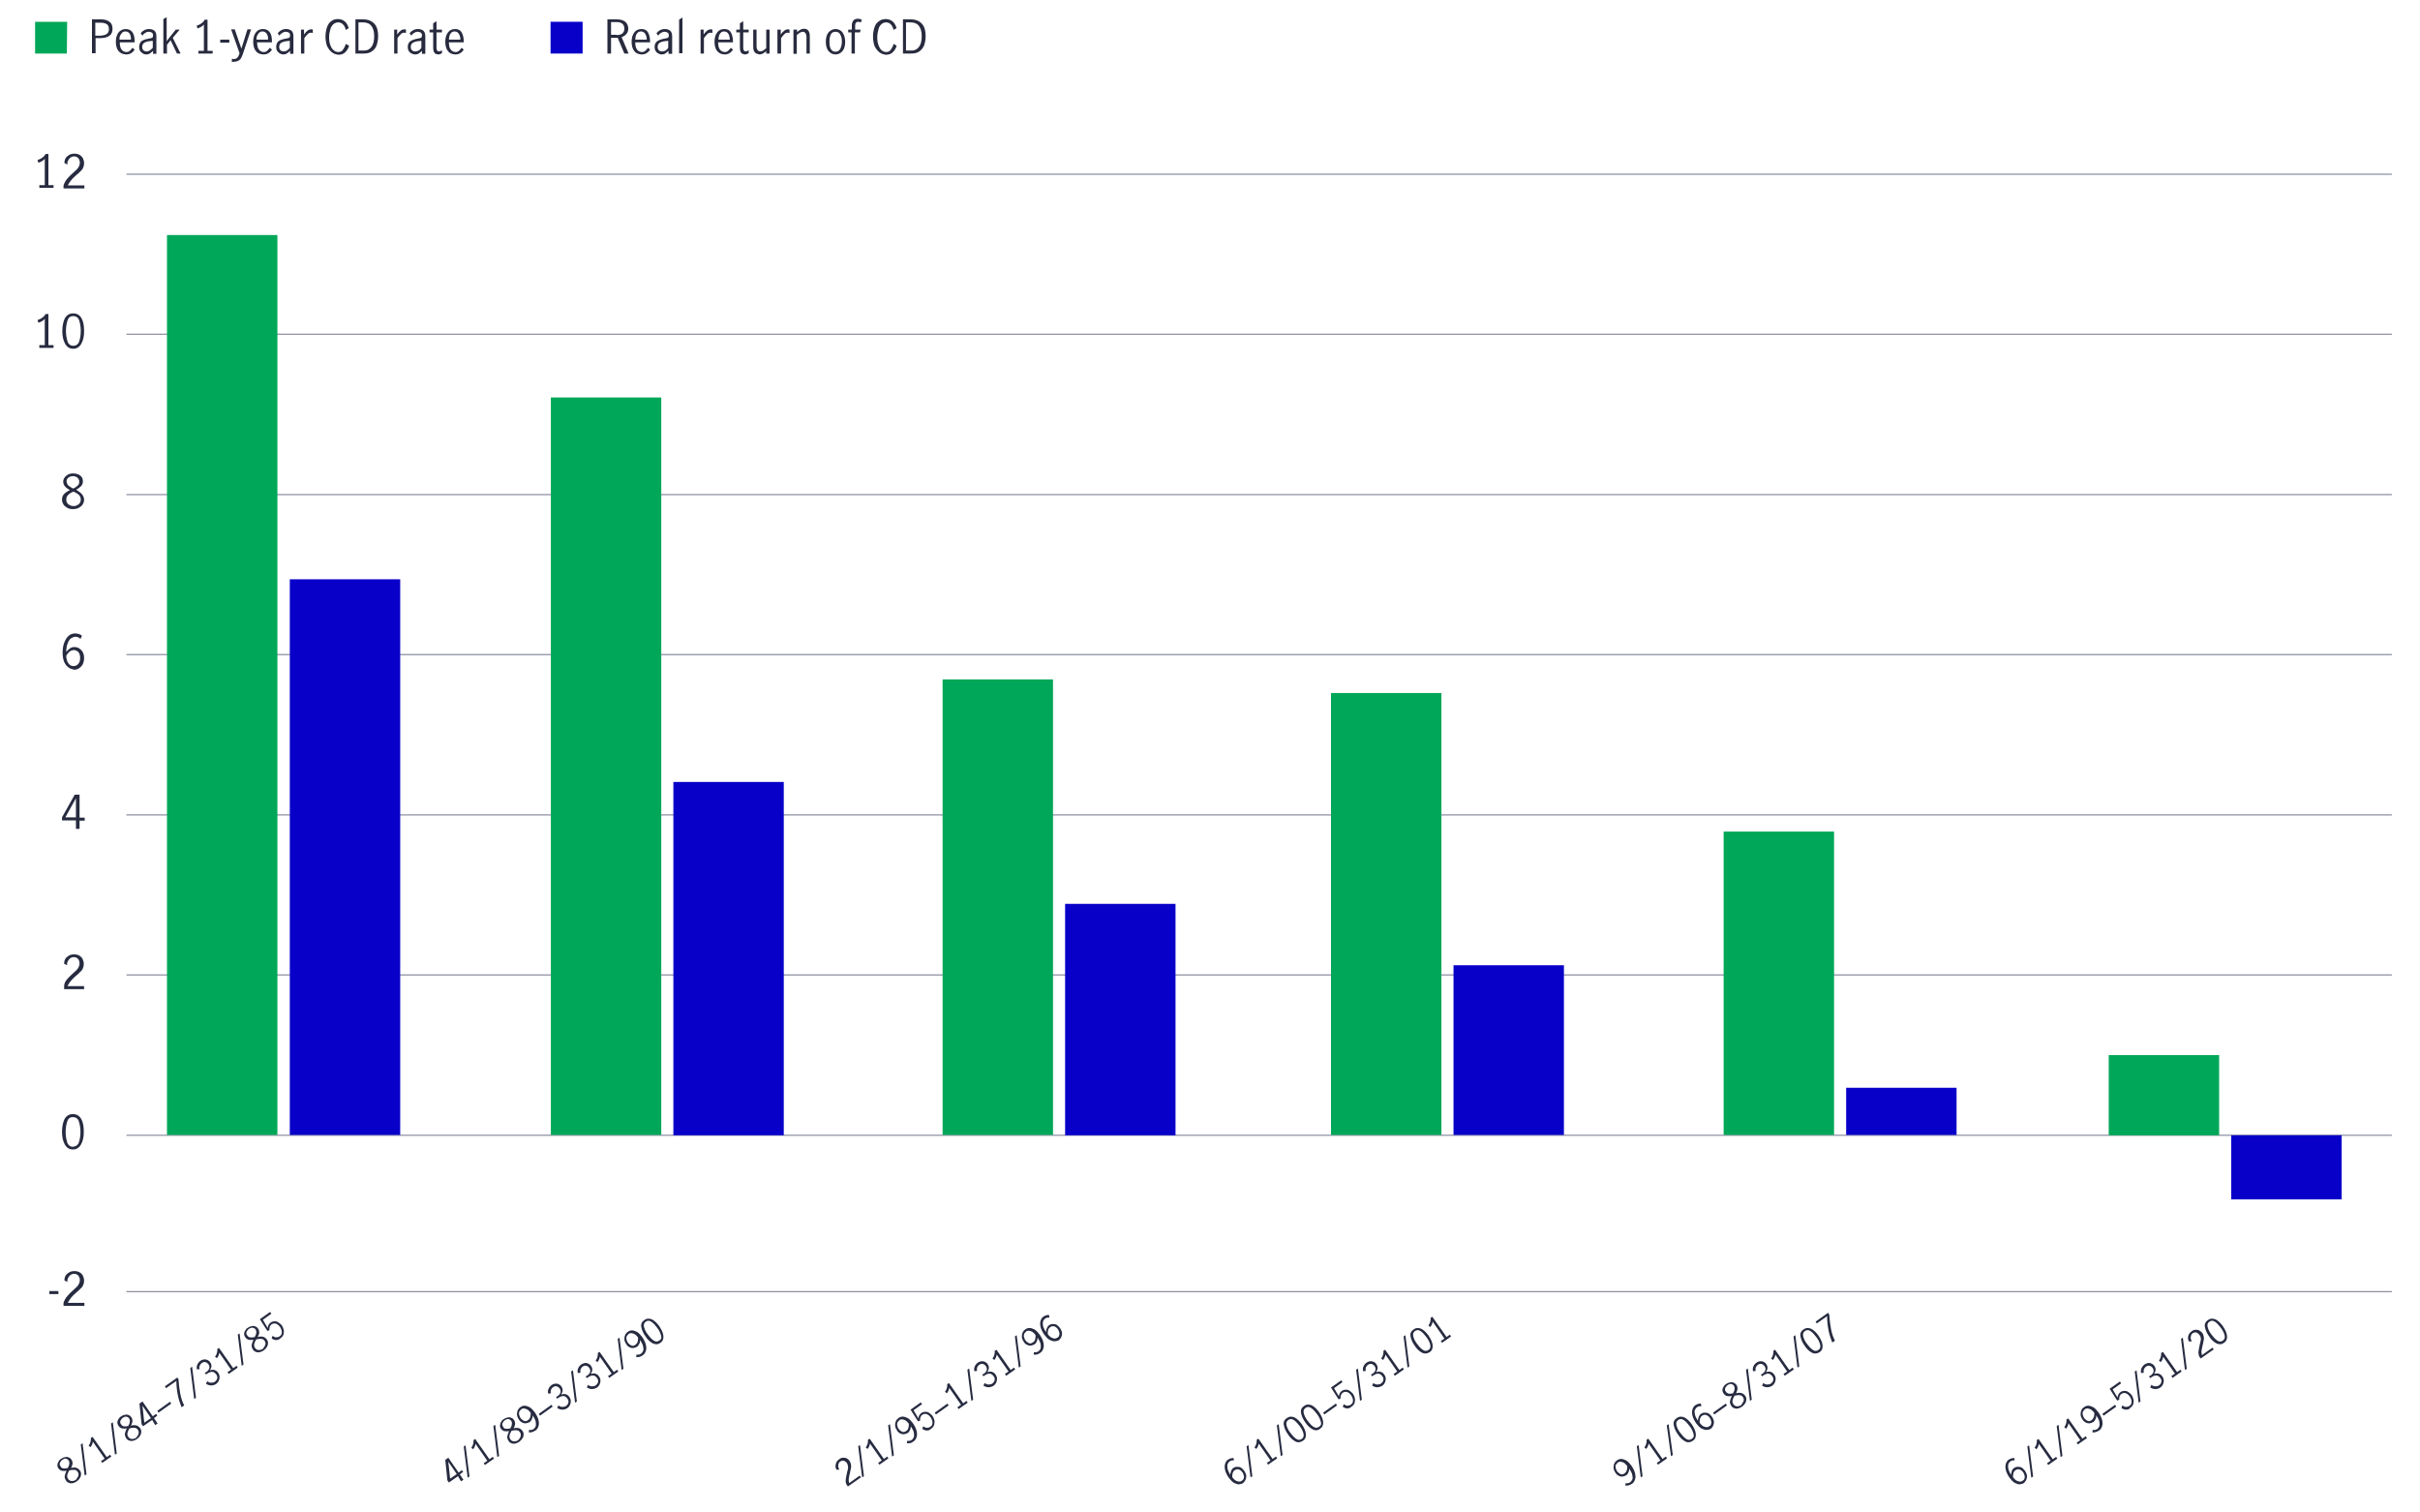 <?xml version="1.0" encoding="utf-8"?>
<!-- Generator: Adobe Illustrator 26.5.2, SVG Export Plug-In . SVG Version: 6.00 Build 0)  -->
<svg version="1.1" id="Layer_1" xmlns="http://www.w3.org/2000/svg" xmlns:xlink="http://www.w3.org/1999/xlink" x="0px" y="0px"
	 viewBox="0 0 800 500" style="enable-background:new 0 0 800 500;" xml:space="preserve">
<style type="text/css">
	.st0{enable-background:new    ;}
	.st1{fill:#272B40;}
	.st2{fill:none;stroke:#8E90A4;stroke-width:0.4;stroke-miterlimit:10;}
	.st3{fill:#0800C9;}
	.st4{fill:#00A758;}
	.st5{fill:#282B3E;}
</style>
<g>
	<g>
		<g>
			<g class="st0">
				<path class="st1" d="M21.4,378.3c-0.6-1.1-0.9-2.5-0.9-4.1c0-1.7,0.3-3.1,0.8-4.2c0.6-1.1,1.5-1.7,2.8-1.7
					c1.3,0,2.2,0.6,2.8,1.7c0.6,1.1,0.8,2.5,0.8,4.2c0,1.7-0.3,3-0.9,4.1c-0.6,1.1-1.5,1.7-2.7,1.7S22,379.4,21.4,378.3z
					 M26.1,377.6c0.3-1,0.5-2.1,0.5-3.4c0-1.3-0.2-2.4-0.5-3.4c-0.3-1-1-1.5-2-1.5c-1,0-1.6,0.5-1.9,1.5s-0.5,2.1-0.5,3.4
					c0,1.3,0.2,2.4,0.5,3.4s1,1.5,1.9,1.5C25.1,379,25.8,378.5,26.1,377.6z"/>
			</g>
			<g class="st0">
				<path class="st1" d="M22.2,323.7c0.5-0.6,1.1-1.2,1.9-1.9c0.5-0.5,0.9-0.8,1.2-1.1c0.3-0.3,0.5-0.6,0.7-1s0.3-0.8,0.3-1.2
					c0-0.6-0.2-1.1-0.5-1.5c-0.4-0.4-0.8-0.6-1.4-0.6c-0.4,0-0.8,0.1-1.2,0.4c-0.3,0.2-0.6,0.6-0.8,1s-0.3,0.8-0.2,1.3l-1-0.5
					c0-0.6,0.1-1.1,0.4-1.6s0.7-0.8,1.2-1.1c0.5-0.3,1.1-0.4,1.7-0.4c0.6,0,1.2,0.1,1.7,0.4s0.8,0.6,1.1,1.1c0.2,0.5,0.4,1,0.4,1.6
					c0,0.6-0.1,1.1-0.3,1.5c-0.2,0.5-0.5,0.9-0.9,1.2c-0.3,0.4-0.8,0.8-1.4,1.3c-0.7,0.6-1.3,1.2-1.7,1.7c-0.4,0.5-0.8,1.1-1.1,1.7
					h5.5v1h-6.6v-1C21.2,325,21.7,324.3,22.2,323.7z"/>
			</g>
			<g class="st0">
				<path class="st1" d="M25.1,271.2h-4.6v-1l4.2-7.5h1.6v7.6H28v1h-1.7v2.7h-1.2V271.2z M25.1,270.2v-6.3h0l-3.5,6.3H25.1z"/>
			</g>
			<g class="st0">
				<path class="st1" d="M22.6,220.6c-0.6-0.4-1-1-1.4-1.8c-0.3-0.8-0.5-1.8-0.5-3c0-1.4,0.2-2.6,0.6-3.5c0.4-1,0.9-1.7,1.5-2.2
					c0.6-0.5,1.3-0.7,2.1-0.7c0.4,0,0.8,0.1,1.2,0.2c0.4,0.1,0.7,0.3,1,0.6l-0.5,1c-0.5-0.5-1-0.7-1.7-0.7c-0.5,0-0.9,0.2-1.4,0.5
					s-0.8,0.9-1.1,1.6c-0.3,0.7-0.5,1.7-0.5,2.9c0.4-0.5,0.9-0.9,1.3-1.2c0.5-0.3,0.9-0.4,1.4-0.4c0.5,0,1,0.1,1.5,0.4
					c0.5,0.3,0.9,0.7,1.2,1.2c0.3,0.5,0.5,1.2,0.5,2c0,0.9-0.2,1.6-0.5,2.2c-0.4,0.6-0.8,1-1.3,1.3c-0.5,0.3-1,0.4-1.5,0.4
					C23.7,221.2,23.1,221,22.6,220.6z M25.4,219.9c0.3-0.2,0.6-0.5,0.8-0.9s0.3-1,0.3-1.6c0-0.4-0.1-0.8-0.2-1.2
					c-0.2-0.4-0.4-0.7-0.7-0.9s-0.7-0.4-1.1-0.4c-0.6,0-1.1,0.2-1.5,0.5c-0.4,0.4-0.8,0.8-1.1,1.4c0,0.8,0.2,1.5,0.4,2
					c0.3,0.5,0.6,0.9,0.9,1.1c0.4,0.2,0.7,0.3,1.1,0.3C24.7,220.2,25.1,220.1,25.4,219.9z"/>
			</g>
			<g class="st0">
				<path class="st1" d="M27.1,163.4c0.4,0.5,0.7,1.1,0.7,1.8c0,0.6-0.2,1.1-0.5,1.6c-0.3,0.5-0.8,0.8-1.3,1.1
					c-0.6,0.3-1.2,0.4-1.9,0.4c-0.7,0-1.3-0.1-1.8-0.4s-1-0.6-1.3-1.1c-0.3-0.5-0.5-1-0.5-1.6c0-0.8,0.2-1.4,0.7-1.9
					c0.5-0.5,1.1-0.9,1.9-1.3c-0.7-0.4-1.2-0.7-1.6-1.2c-0.4-0.4-0.6-1-0.6-1.6c0-0.5,0.2-1,0.5-1.4s0.7-0.7,1.2-1
					c0.5-0.2,1-0.3,1.6-0.3c0.6,0,1.1,0.1,1.6,0.3c0.5,0.2,0.9,0.5,1.2,0.9c0.3,0.4,0.4,0.9,0.4,1.4c0,0.7-0.2,1.2-0.6,1.6
					s-0.9,0.8-1.6,1.2C26.1,162.5,26.7,162.9,27.1,163.4z M26,166.7c0.5-0.4,0.7-0.9,0.7-1.6c0-0.4-0.1-0.8-0.3-1.1
					c-0.2-0.3-0.5-0.6-0.8-0.8s-0.8-0.4-1.3-0.7c-0.5,0.2-1,0.5-1.3,0.7s-0.6,0.5-0.8,0.8c-0.2,0.3-0.3,0.7-0.3,1.1
					c0,0.7,0.2,1.2,0.7,1.6c0.5,0.4,1.1,0.6,1.8,0.6C24.9,167.3,25.5,167.1,26,166.7z M22.6,160.5c0.4,0.3,0.9,0.7,1.6,1
					c0.7-0.3,1.2-0.7,1.5-1c0.4-0.3,0.5-0.8,0.5-1.3c0-0.5-0.2-0.9-0.6-1.3c-0.4-0.3-0.9-0.5-1.5-0.5c-0.6,0-1.1,0.2-1.5,0.5
					c-0.4,0.3-0.6,0.7-0.6,1.3C22.1,159.8,22.3,160.2,22.6,160.5z"/>
			</g>
			<g class="st0">
				<path class="st1" d="M14.8,114.1v-8.7c-0.5,0.6-1.2,1-2.1,1.3l-0.3-0.9c0.6-0.2,1.1-0.4,1.6-0.8c0.5-0.3,0.8-0.8,1.1-1.2H16
					v10.3h1.7v0.9h-4.7v-0.9H14.8z"/>
				<path class="st1" d="M21.5,113.6c-0.6-1.1-0.9-2.5-0.9-4.1c0-1.7,0.3-3.1,0.8-4.2c0.6-1.1,1.5-1.7,2.8-1.7
					c1.3,0,2.2,0.6,2.8,1.7c0.6,1.1,0.8,2.5,0.8,4.2c0,1.7-0.3,3-0.9,4.1c-0.6,1.1-1.5,1.7-2.7,1.7S22.1,114.7,21.5,113.6z
					 M26.2,112.8c0.3-1,0.5-2.1,0.5-3.4c0-1.3-0.2-2.4-0.5-3.4c-0.3-1-1-1.5-2-1.5c-1,0-1.6,0.5-1.9,1.5s-0.5,2.1-0.5,3.4
					c0,1.3,0.2,2.4,0.5,3.4s1,1.5,1.9,1.5C25.2,114.3,25.9,113.8,26.2,112.8z"/>
			</g>
			<g class="st0">
				<path class="st1" d="M14.8,61.2v-8.7c-0.5,0.6-1.2,1-2.1,1.3l-0.3-0.9c0.6-0.2,1.1-0.4,1.6-0.8c0.5-0.3,0.8-0.8,1.1-1.2H16v10.3
					h1.7v0.9h-4.7v-0.9H14.8z"/>
				<path class="st1" d="M22.3,59c0.5-0.6,1.1-1.2,1.9-1.9c0.5-0.5,0.9-0.8,1.2-1.1c0.3-0.3,0.5-0.6,0.7-1s0.3-0.8,0.3-1.2
					c0-0.6-0.2-1.1-0.5-1.5c-0.4-0.4-0.8-0.6-1.4-0.6c-0.4,0-0.8,0.1-1.2,0.4c-0.3,0.2-0.6,0.6-0.8,1s-0.3,0.8-0.2,1.3l-1-0.5
					c0-0.6,0.1-1.1,0.4-1.6s0.7-0.8,1.2-1.1c0.5-0.3,1.1-0.4,1.7-0.4c0.6,0,1.2,0.1,1.7,0.4s0.8,0.6,1.1,1.1c0.2,0.5,0.4,1,0.4,1.6
					c0,0.6-0.1,1.1-0.3,1.5c-0.2,0.5-0.5,0.9-0.9,1.2c-0.3,0.4-0.8,0.8-1.4,1.3c-0.7,0.6-1.3,1.2-1.7,1.7c-0.4,0.5-0.8,1.1-1.1,1.7
					h5.5v1H21v-1C21.3,60.3,21.8,59.6,22.3,59z"/>
			</g>
		</g>
		<g>
			<line class="st2" x1="41.8" y1="375.3" x2="790.7" y2="375.3"/>
			<line class="st2" x1="41.8" y1="322.3" x2="790.7" y2="322.3"/>
			<g class="st0">
				<path class="st1" d="M16.3,426.8h3v1h-3V426.8z"/>
				<path class="st1" d="M22.3,428.4c0.5-0.6,1.1-1.2,1.9-1.9c0.5-0.5,0.9-0.8,1.2-1.1c0.3-0.3,0.5-0.6,0.7-1s0.3-0.8,0.3-1.2
					c0-0.6-0.2-1.1-0.5-1.5c-0.4-0.4-0.8-0.6-1.4-0.6c-0.4,0-0.8,0.1-1.2,0.4c-0.3,0.2-0.6,0.6-0.8,1s-0.3,0.8-0.2,1.3l-1-0.5
					c0-0.6,0.1-1.1,0.4-1.6s0.7-0.8,1.2-1.1c0.5-0.3,1.1-0.4,1.7-0.4c0.6,0,1.2,0.1,1.7,0.4s0.8,0.6,1.1,1.1c0.2,0.5,0.4,1,0.4,1.6
					c0,0.6-0.1,1.1-0.3,1.5c-0.2,0.5-0.5,0.9-0.9,1.2c-0.3,0.4-0.8,0.8-1.4,1.3c-0.7,0.6-1.3,1.2-1.7,1.7c-0.4,0.5-0.8,1.1-1.1,1.7
					h5.5v1H21v-1C21.3,429.7,21.8,429,22.3,428.4z"/>
			</g>
			<line class="st2" x1="41.8" y1="427" x2="790.7" y2="427"/>
			<line class="st2" x1="41.8" y1="269.4" x2="790.7" y2="269.4"/>
			<line class="st2" x1="41.8" y1="216.4" x2="790.7" y2="216.4"/>
			<line class="st2" x1="41.8" y1="163.5" x2="790.7" y2="163.5"/>
			<line class="st2" x1="41.8" y1="110.5" x2="790.7" y2="110.5"/>
			<line class="st2" x1="41.8" y1="57.6" x2="790.7" y2="57.6"/>
		</g>
	</g>
	<g>
		<g>
			<rect x="95.8" y="191.5" class="st3" width="36.5" height="183.7"/>
			<rect x="222.6" y="258.5" class="st3" width="36.5" height="116.8"/>
			<rect x="352.1" y="298.8" class="st3" width="36.5" height="76.5"/>
			<rect x="480.5" y="319.1" class="st3" width="36.5" height="56.1"/>
			<rect x="610.3" y="359.6" class="st3" width="36.5" height="15.6"/>
			<rect x="737.6" y="375.3" class="st3" width="36.5" height="21.2"/>
		</g>
		<g>
			<rect x="55.2" y="77.7" class="st4" width="36.5" height="297.5"/>
			<rect x="182.1" y="131.4" class="st4" width="36.5" height="243.8"/>
			<rect x="311.6" y="224.6" class="st4" width="36.5" height="150.6"/>
			<rect x="440" y="229.1" class="st4" width="36.5" height="146.1"/>
			<rect x="569.8" y="274.9" class="st4" width="36.5" height="100.3"/>
			<rect x="697.1" y="348.8" class="st4" width="36.5" height="26.5"/>
		</g>
	</g>
	<g>
		<g class="st0">
			<path class="st1" d="M667.7,490.7c-0.5,0-1.1-0.2-1.7-0.5c-0.6-0.4-1.1-0.9-1.7-1.7c-0.6-0.9-1-1.7-1.2-2.5
				c-0.2-0.8-0.2-1.5,0-2.1c0.2-0.6,0.5-1.1,1-1.4c0.3-0.2,0.6-0.3,0.9-0.4c0.3-0.1,0.6-0.1,0.9-0.1l0.1,0.8c-0.5-0.1-1,0-1.4,0.3
				c-0.3,0.2-0.5,0.5-0.7,0.9c-0.1,0.4-0.1,0.9,0,1.5c0.1,0.6,0.5,1.3,0.9,2.1c0-0.5,0.2-1,0.3-1.4s0.4-0.7,0.7-0.9
				c0.3-0.2,0.7-0.4,1.1-0.4c0.4,0,0.9,0,1.3,0.2c0.4,0.2,0.8,0.6,1.2,1.1c0.4,0.6,0.6,1.1,0.7,1.7c0,0.5-0.1,1-0.3,1.4
				c-0.2,0.4-0.5,0.7-0.8,1C668.7,490.5,668.2,490.6,667.7,490.7z M669.2,488.9c0.1-0.3,0.2-0.6,0.1-1c-0.1-0.4-0.2-0.8-0.5-1.2
				c-0.2-0.3-0.4-0.5-0.7-0.7c-0.3-0.2-0.6-0.3-0.9-0.3c-0.3,0-0.6,0.1-0.9,0.3c-0.4,0.3-0.6,0.6-0.7,1c-0.1,0.4-0.2,0.9-0.1,1.4
				c0.4,0.5,0.8,0.9,1.2,1.1c0.4,0.2,0.8,0.3,1.1,0.3s0.6-0.1,0.8-0.3C668.9,489.4,669.1,489.2,669.2,488.9z"/>
			<path class="st1" d="M670.2,478.2l0.6-0.4l1.3,10.3l-0.6,0.4L670.2,478.2z"/>
			<path class="st1" d="M677.9,482.9l-3.9-5.6c-0.1,0.6-0.3,1.2-0.8,1.8l-0.6-0.5c0.3-0.4,0.5-0.8,0.6-1.2c0.1-0.4,0.2-0.9,0.1-1.3
				l0.6-0.4l4.7,6.7l1.1-0.8l0.4,0.6l-3,2.1l-0.4-0.6L677.9,482.9z"/>
			<path class="st1" d="M679.9,471.4l0.6-0.4l1.3,10.3l-0.6,0.4L679.9,471.4z"/>
			<path class="st1" d="M687.7,476.1l-3.9-5.6c-0.1,0.6-0.3,1.2-0.8,1.8l-0.6-0.5c0.3-0.4,0.5-0.8,0.6-1.2s0.2-0.9,0.1-1.3l0.6-0.4
				l4.7,6.7l1.1-0.8l0.4,0.6l-3,2.1l-0.4-0.6L687.7,476.1z"/>
			<path class="st1" d="M691.7,473.5l0.1-0.8c0.6,0.1,1.1,0,1.5-0.3c0.3-0.2,0.5-0.5,0.7-0.9c0.1-0.4,0.1-0.9,0-1.5
				c-0.1-0.6-0.5-1.3-1-2.1c0,0.5-0.1,0.9-0.3,1.3c-0.2,0.4-0.4,0.7-0.7,0.9c-0.3,0.2-0.7,0.3-1.1,0.4c-0.4,0.1-0.9,0-1.3-0.2
				s-0.9-0.5-1.2-1.1c-0.4-0.6-0.6-1.1-0.6-1.7c0-0.5,0.1-1,0.3-1.4c0.2-0.4,0.5-0.7,0.8-0.9c0.4-0.3,0.9-0.5,1.4-0.5
				s1.1,0.2,1.7,0.5c0.6,0.4,1.1,0.9,1.7,1.7c0.6,0.9,1,1.7,1.2,2.5c0.2,0.8,0.2,1.5,0,2.1s-0.5,1.1-1,1.4
				C693.1,473.4,692.4,473.6,691.7,473.5z M692.2,468.4c0.1-0.4,0.2-0.9,0.1-1.4c-0.4-0.5-0.8-0.9-1.2-1.1c-0.4-0.2-0.8-0.3-1.1-0.3
				s-0.6,0.1-0.8,0.3c-0.2,0.2-0.4,0.4-0.6,0.7c-0.1,0.3-0.2,0.6-0.1,1c0.1,0.4,0.2,0.8,0.5,1.2c0.3,0.4,0.7,0.7,1.1,0.9
				c0.4,0.2,0.9,0.1,1.3-0.2C691.8,469.2,692,468.8,692.2,468.4z"/>
			<path class="st1" d="M695,467.4l4.2-3l0.4,0.6l-4.2,3L695,467.4z"/>
			<path class="st1" d="M702.8,466c-0.5,0-1-0.2-1.5-0.5l0.3-0.9c0.4,0.3,0.8,0.5,1.2,0.5c0.4,0,0.8-0.1,1.1-0.3
				c0.3-0.2,0.6-0.5,0.7-0.9c0.1-0.3,0.1-0.7,0-1.1s-0.3-0.7-0.5-1.1c-0.3-0.4-0.6-0.7-0.9-0.9c-0.3-0.2-0.6-0.3-1-0.3
				c-0.3,0-0.6,0.1-0.9,0.3c-0.3,0.2-0.5,0.5-0.6,0.8c-0.1,0.3-0.2,0.7-0.1,1.1l-0.7,0.3l-2.5-3.9l3.4-2.4l0.4,0.6l-2.8,2l1.6,2.7
				c0.1-0.8,0.4-1.4,1-1.8c0.4-0.3,0.9-0.4,1.3-0.4c0.5,0,0.9,0.1,1.3,0.4s0.8,0.6,1.1,1c0.3,0.5,0.5,1,0.6,1.5c0.1,0.5,0,1-0.1,1.5
				c-0.2,0.5-0.5,0.9-1,1.2C703.9,465.9,703.4,466,702.8,466z"/>
			<path class="st1" d="M705.7,453.4l0.6-0.4l1.3,10.3l-0.6,0.4L705.7,453.4z"/>
			<path class="st1" d="M712.5,459.2c-0.6,0-1.1-0.2-1.7-0.5l0.4-0.9c0.4,0.3,0.8,0.5,1.3,0.5c0.5,0,0.9-0.1,1.2-0.3
				c0.4-0.3,0.7-0.7,0.8-1.1c0.1-0.5,0-0.9-0.3-1.3c-0.4-0.6-0.9-0.9-1.4-0.9c-0.5,0-1,0.2-1.6,0.6c-0.2,0.1-0.3,0.2-0.4,0.3
				l-0.4-0.6c0.2-0.1,0.4-0.2,0.6-0.3c0.5-0.4,0.8-0.8,0.9-1.2c0.1-0.4,0-0.9-0.3-1.3c-0.3-0.4-0.6-0.6-1-0.7
				c-0.4-0.1-0.8,0-1.2,0.3c-0.3,0.2-0.5,0.5-0.7,0.9c-0.1,0.4-0.1,0.7,0,1.1l-0.9,0.1c-0.1-0.5-0.1-1,0.1-1.5
				c0.2-0.5,0.5-0.9,1-1.3c0.4-0.3,0.8-0.4,1.2-0.5s0.8,0,1.2,0.2c0.4,0.2,0.7,0.4,0.9,0.8c0.3,0.4,0.4,0.8,0.4,1.2
				c0,0.4-0.2,0.9-0.5,1.4c0.6-0.2,1.1-0.2,1.5-0.1c0.5,0.2,0.9,0.4,1.2,0.9c0.3,0.4,0.5,0.9,0.5,1.4c0,0.5-0.1,0.9-0.3,1.3
				c-0.2,0.4-0.5,0.8-1,1.1C713.7,459,713.1,459.2,712.5,459.2z"/>
			<path class="st1" d="M719,454.1l-3.9-5.6c-0.1,0.6-0.3,1.2-0.8,1.8l-0.6-0.5c0.3-0.4,0.5-0.8,0.6-1.2c0.1-0.4,0.2-0.9,0.1-1.3
				l0.6-0.4l4.7,6.7l1.1-0.8l0.4,0.6l-3,2.1l-0.4-0.6L719,454.1z"/>
			<path class="st1" d="M721,442.6l0.6-0.4l1.3,10.3l-0.6,0.4L721,442.6z"/>
			<path class="st1" d="M726.8,446.6c0.1-0.6,0.2-1.3,0.4-2.1c0.1-0.5,0.2-1,0.3-1.3c0.1-0.3,0.1-0.7,0-1c0-0.3-0.2-0.6-0.4-0.9
				c-0.3-0.4-0.6-0.6-1-0.8c-0.4-0.1-0.8,0-1.2,0.2c-0.3,0.2-0.5,0.5-0.6,0.8c-0.1,0.3-0.1,0.6-0.1,1c0.1,0.3,0.2,0.7,0.4,0.9
				l-0.9,0.1c-0.3-0.4-0.4-0.8-0.4-1.2c0-0.4,0.1-0.8,0.3-1.2c0.2-0.4,0.5-0.7,0.9-1c0.4-0.3,0.8-0.5,1.3-0.5c0.4,0,0.8,0,1.2,0.2
				c0.4,0.2,0.7,0.5,1,0.8c0.3,0.4,0.4,0.8,0.5,1.2s0.1,0.8,0,1.2c-0.1,0.4-0.2,0.9-0.3,1.5c-0.2,0.7-0.3,1.3-0.4,1.9
				c-0.1,0.5,0,1,0.1,1.6l3.5-2.5l0.4,0.6l-4.3,3l-0.5-0.7C726.8,447.8,726.7,447.2,726.8,446.6z"/>
			<path class="st1" d="M732.7,444.1c-0.9-0.5-1.7-1.2-2.4-2.3c-0.8-1.1-1.2-2.1-1.4-3.1c-0.2-1,0.2-1.8,1-2.3
				c0.8-0.6,1.7-0.6,2.6-0.2c0.9,0.5,1.7,1.3,2.4,2.3c0.7,1.1,1.2,2.1,1.3,3.1s-0.2,1.8-1,2.3C734.4,444.5,733.6,444.5,732.7,444.1z
				 M735.4,441.4c-0.2-0.8-0.6-1.6-1.2-2.4c-0.6-0.8-1.2-1.5-1.9-2c-0.7-0.5-1.3-0.5-1.9-0.1c-0.6,0.4-0.8,1-0.6,1.8
				s0.6,1.6,1.2,2.4c0.6,0.8,1.2,1.5,1.9,2c0.7,0.5,1.3,0.5,1.9,0.1C735.4,442.8,735.6,442.2,735.4,441.4z"/>
		</g>
		<g class="st0">
			<path class="st1" d="M537.3,491.1l0.1-0.8c0.6,0.1,1.1,0,1.5-0.3c0.3-0.2,0.5-0.5,0.7-0.9s0.1-0.9,0-1.5c-0.1-0.6-0.5-1.3-1-2.1
				c0,0.5-0.1,0.9-0.3,1.3c-0.2,0.4-0.4,0.7-0.7,0.9c-0.3,0.2-0.7,0.3-1.1,0.4c-0.4,0.1-0.9,0-1.3-0.2s-0.9-0.5-1.2-1.1
				c-0.4-0.6-0.6-1.1-0.6-1.7c0-0.5,0.1-1,0.3-1.4c0.2-0.4,0.5-0.7,0.8-0.9c0.4-0.3,0.9-0.5,1.4-0.5c0.5,0,1.1,0.2,1.7,0.5
				c0.6,0.4,1.1,0.9,1.7,1.7c0.6,0.9,1,1.7,1.2,2.5c0.2,0.8,0.2,1.5,0,2.1s-0.5,1.1-1,1.4C538.7,491,538.1,491.2,537.3,491.1z
				 M537.8,486c0.1-0.4,0.2-0.9,0.1-1.4c-0.4-0.5-0.8-0.9-1.2-1.1c-0.4-0.2-0.8-0.3-1.1-0.3c-0.3,0-0.6,0.1-0.8,0.3
				c-0.2,0.2-0.4,0.4-0.6,0.7s-0.2,0.6-0.1,1c0.1,0.4,0.2,0.8,0.5,1.2c0.3,0.4,0.7,0.7,1.1,0.9c0.4,0.2,0.9,0.1,1.3-0.2
				C537.4,486.8,537.7,486.4,537.8,486z"/>
			<path class="st1" d="M541.1,478.1l0.6-0.4L543,488l-0.6,0.4L541.1,478.1z"/>
			<path class="st1" d="M548.9,482.8l-3.9-5.6c-0.1,0.6-0.3,1.2-0.8,1.8l-0.6-0.5c0.3-0.4,0.5-0.8,0.6-1.2s0.2-0.9,0.1-1.3l0.6-0.4
				l4.7,6.7l1.1-0.8l0.4,0.6l-3,2.1l-0.4-0.6L548.9,482.8z"/>
			<path class="st1" d="M551,471.2l0.6-0.4L553,481l-0.6,0.4L551,471.2z"/>
			<path class="st1" d="M557.1,476.5c-0.9-0.5-1.7-1.2-2.4-2.3c-0.8-1.1-1.2-2.1-1.4-3.1c-0.2-1,0.2-1.8,1-2.3
				c0.8-0.6,1.7-0.6,2.6-0.2c0.9,0.5,1.7,1.3,2.4,2.3c0.7,1.1,1.2,2.1,1.3,3.1c0.1,1-0.2,1.8-1,2.3S558,477,557.1,476.5z
				 M559.8,473.9c-0.2-0.8-0.6-1.6-1.2-2.4c-0.6-0.8-1.2-1.5-1.9-2c-0.7-0.5-1.3-0.5-1.9-0.1c-0.6,0.4-0.8,1-0.6,1.8
				c0.2,0.8,0.6,1.6,1.2,2.4c0.6,0.8,1.2,1.5,1.9,2c0.7,0.5,1.3,0.5,1.9,0.1C559.9,475.3,560.1,474.7,559.8,473.9z"/>
			<path class="st1" d="M564.1,472.7c-0.5,0-1.1-0.2-1.7-0.5c-0.6-0.4-1.1-0.9-1.7-1.7c-0.6-0.9-1-1.7-1.2-2.5
				c-0.2-0.8-0.2-1.5,0-2.1c0.2-0.6,0.5-1.1,1-1.4c0.3-0.2,0.6-0.3,0.9-0.4s0.6-0.1,0.9-0.1l0.1,0.9c-0.5-0.1-1,0-1.4,0.3
				c-0.3,0.2-0.5,0.5-0.7,0.9s-0.1,0.9,0,1.5c0.1,0.6,0.5,1.3,1,2.1c0-0.5,0.1-1,0.3-1.4c0.2-0.4,0.4-0.7,0.7-0.9
				c0.3-0.2,0.7-0.4,1.1-0.4c0.4,0,0.9,0,1.3,0.2s0.8,0.6,1.2,1.1c0.4,0.6,0.6,1.1,0.7,1.7c0,0.5-0.1,1-0.3,1.4
				c-0.2,0.4-0.5,0.7-0.8,1C565.1,472.5,564.7,472.7,564.1,472.7z M565.6,470.9c0.1-0.3,0.2-0.6,0.1-1c-0.1-0.4-0.2-0.8-0.5-1.2
				c-0.2-0.3-0.4-0.5-0.7-0.7c-0.3-0.2-0.6-0.3-0.9-0.3s-0.6,0.1-0.9,0.3c-0.4,0.3-0.6,0.6-0.7,1c-0.1,0.4-0.2,0.9-0.1,1.4
				c0.4,0.5,0.8,0.9,1.2,1.1c0.4,0.2,0.8,0.3,1.1,0.3s0.6-0.1,0.8-0.3C565.3,471.4,565.5,471.2,565.6,470.9z"/>
			<path class="st1" d="M566.3,467l4.2-3l0.4,0.6l-4.2,3L566.3,467z"/>
			<path class="st1" d="M575.6,460.5c0.5,0.1,0.9,0.4,1.3,0.9c0.3,0.4,0.4,0.8,0.4,1.2s-0.1,0.9-0.4,1.3c-0.2,0.4-0.6,0.8-1,1.1
				c-0.4,0.3-0.9,0.5-1.3,0.6s-0.9,0.1-1.3-0.1c-0.4-0.1-0.8-0.4-1-0.8c-0.3-0.5-0.5-1-0.4-1.5s0.3-1.1,0.6-1.7
				c-0.6,0.1-1.1,0.1-1.6,0c-0.4-0.1-0.8-0.4-1.1-0.8c-0.2-0.3-0.4-0.7-0.4-1.1c0-0.4,0.1-0.8,0.4-1.2c0.2-0.4,0.5-0.7,0.9-0.9
				c0.4-0.3,0.8-0.4,1.2-0.5c0.4-0.1,0.8-0.1,1.2,0.1s0.7,0.4,0.9,0.7c0.3,0.4,0.4,0.9,0.4,1.3c-0.1,0.5-0.2,0.9-0.5,1.5
				C574.5,460.4,575.1,460.4,575.6,460.5z M571.4,460.7c0.4,0.1,0.9,0,1.5-0.1c0.3-0.5,0.5-1,0.5-1.4c0.1-0.4,0-0.7-0.2-1.1
				c-0.2-0.3-0.6-0.5-0.9-0.6c-0.4,0-0.8,0.1-1.2,0.4c-0.4,0.3-0.6,0.6-0.8,1c-0.1,0.4-0.1,0.8,0.2,1.1
				C570.7,460.4,571.1,460.6,571.4,460.7z M576.4,463.2c0.1-0.5,0.1-0.9-0.2-1.3c-0.2-0.3-0.4-0.5-0.7-0.6s-0.6-0.1-0.9-0.1
				c-0.3,0-0.7,0.1-1.2,0.2c-0.2,0.4-0.4,0.7-0.5,1c-0.1,0.3-0.2,0.6-0.2,0.9c0,0.3,0.1,0.6,0.3,0.9c0.3,0.4,0.7,0.7,1.2,0.7
				c0.5,0,0.9-0.1,1.4-0.4C575.9,464,576.2,463.6,576.4,463.2z"/>
			<path class="st1" d="M577.2,452.8l0.6-0.4l1.3,10.3l-0.6,0.4L577.2,452.8z"/>
			<path class="st1" d="M584.2,458.6c-0.6,0-1.1-0.2-1.7-0.5l0.4-0.9c0.4,0.3,0.8,0.5,1.3,0.5c0.5,0,0.9-0.1,1.2-0.3
				c0.4-0.3,0.7-0.7,0.8-1.1c0.1-0.5,0-0.9-0.3-1.3c-0.4-0.6-0.9-0.9-1.4-0.9c-0.5,0-1,0.2-1.6,0.6c-0.2,0.1-0.3,0.2-0.4,0.3
				l-0.4-0.6c0.2-0.1,0.4-0.2,0.6-0.3c0.5-0.4,0.8-0.8,0.9-1.2c0.1-0.4,0-0.9-0.3-1.3c-0.3-0.4-0.6-0.6-1-0.7
				c-0.4-0.1-0.8,0-1.2,0.3c-0.3,0.2-0.5,0.5-0.7,0.9c-0.1,0.4-0.1,0.7,0,1.1l-0.9,0.1c-0.1-0.5-0.1-1,0.1-1.5
				c0.2-0.5,0.5-0.9,1-1.3c0.4-0.3,0.8-0.4,1.2-0.5c0.4,0,0.8,0,1.2,0.2c0.4,0.2,0.7,0.4,0.9,0.8c0.3,0.4,0.4,0.8,0.4,1.2
				s-0.2,0.9-0.5,1.4c0.6-0.2,1.1-0.2,1.5-0.1s0.9,0.4,1.2,0.9c0.3,0.4,0.5,0.9,0.5,1.4c0,0.5-0.1,0.9-0.3,1.3
				c-0.2,0.4-0.5,0.8-1,1.1C585.3,458.4,584.8,458.6,584.2,458.6z"/>
			<path class="st1" d="M590.8,453.4l-3.9-5.6c-0.1,0.6-0.3,1.2-0.8,1.8l-0.6-0.5c0.3-0.4,0.5-0.8,0.6-1.2s0.2-0.9,0.1-1.3l0.6-0.4
				l4.7,6.7l1.1-0.8l0.4,0.6l-3,2.1l-0.4-0.6L590.8,453.4z"/>
			<path class="st1" d="M592.9,441.8l0.6-0.4l1.3,10.3l-0.6,0.4L592.9,441.8z"/>
			<path class="st1" d="M599,447.2c-0.9-0.5-1.7-1.2-2.4-2.3c-0.8-1.1-1.2-2.1-1.4-3.1c-0.2-1,0.2-1.8,1-2.3
				c0.8-0.6,1.7-0.6,2.6-0.2c0.9,0.5,1.7,1.3,2.4,2.3c0.7,1.1,1.2,2.1,1.3,3.1c0.1,1-0.2,1.8-1,2.3S599.9,447.6,599,447.2z
				 M601.7,444.5c-0.2-0.8-0.6-1.6-1.2-2.4c-0.6-0.8-1.2-1.5-1.9-2c-0.7-0.5-1.3-0.5-1.9-0.1c-0.6,0.4-0.8,1-0.6,1.8
				c0.2,0.8,0.6,1.6,1.2,2.4c0.6,0.8,1.2,1.5,1.9,2c0.7,0.5,1.3,0.5,1.9,0.1C601.7,445.9,601.9,445.3,601.7,444.5z"/>
			<path class="st1" d="M604.5,439.9c-0.3-1.5-0.5-3.1-0.5-4.8l-3.4,2.4l-0.4-0.6l4.1-2.9l0.4,0.5c0.1,1.7,0.3,3.3,0.6,4.9
				c0.3,1.6,0.8,2.9,1.3,3.8l-0.9,0.6C605.3,442.7,604.8,441.5,604.5,439.9z"/>
		</g>
		<g class="st0">
			<path class="st1" d="M409.6,490.7c-0.5,0-1.1-0.2-1.7-0.5c-0.6-0.4-1.1-0.9-1.7-1.7c-0.6-0.9-1-1.7-1.2-2.5
				c-0.2-0.8-0.2-1.5,0-2.1c0.2-0.6,0.5-1.1,1-1.4c0.3-0.2,0.6-0.3,0.9-0.4c0.3-0.1,0.6-0.1,0.9-0.1l0.1,0.8c-0.5-0.1-1,0-1.4,0.3
				c-0.3,0.2-0.5,0.5-0.7,0.9c-0.1,0.4-0.1,0.9,0,1.5c0.1,0.6,0.5,1.3,0.9,2.1c0-0.5,0.2-1,0.3-1.4c0.2-0.4,0.4-0.7,0.7-0.9
				c0.3-0.2,0.7-0.4,1.1-0.4c0.4,0,0.9,0,1.3,0.2s0.8,0.6,1.2,1.1c0.4,0.6,0.6,1.1,0.7,1.7c0,0.5-0.1,1-0.3,1.4
				c-0.2,0.4-0.5,0.7-0.8,1C410.6,490.5,410.1,490.6,409.6,490.7z M411.1,488.9c0.1-0.3,0.2-0.6,0.1-1c-0.1-0.4-0.2-0.8-0.5-1.2
				c-0.2-0.3-0.4-0.5-0.7-0.7c-0.3-0.2-0.6-0.3-0.9-0.3c-0.3,0-0.6,0.1-0.9,0.3c-0.4,0.3-0.6,0.6-0.7,1c-0.1,0.4-0.2,0.9-0.1,1.4
				c0.4,0.5,0.8,0.9,1.2,1.1c0.4,0.2,0.8,0.3,1.1,0.3c0.3,0,0.6-0.1,0.8-0.3C410.8,489.4,410.9,489.2,411.1,488.9z"/>
			<path class="st1" d="M412.1,478.1l0.6-0.4l1.3,10.3l-0.6,0.4L412.1,478.1z"/>
			<path class="st1" d="M420,482.8l-3.9-5.6c-0.1,0.6-0.3,1.2-0.8,1.8l-0.6-0.5c0.3-0.4,0.5-0.8,0.6-1.2s0.2-0.9,0.1-1.3l0.6-0.4
				l4.7,6.7l1.1-0.8l0.4,0.6l-3,2.1l-0.4-0.6L420,482.8z"/>
			<path class="st1" d="M422.1,471.2l0.6-0.4L424,481l-0.6,0.4L422.1,471.2z"/>
			<path class="st1" d="M428.2,476.5c-0.9-0.5-1.7-1.2-2.4-2.3c-0.8-1.1-1.2-2.1-1.4-3.1c-0.2-1,0.2-1.8,1-2.3
				c0.8-0.6,1.7-0.6,2.6-0.2c0.9,0.5,1.7,1.3,2.4,2.3c0.7,1.1,1.2,2.1,1.3,3.1c0.1,1-0.2,1.8-1,2.3S429.1,477,428.2,476.5z
				 M430.9,473.9c-0.2-0.8-0.6-1.6-1.2-2.4c-0.6-0.8-1.2-1.5-1.9-2c-0.7-0.5-1.3-0.5-1.9-0.1c-0.6,0.4-0.8,1-0.6,1.8
				c0.2,0.8,0.6,1.6,1.2,2.4c0.6,0.8,1.2,1.5,1.9,2c0.7,0.5,1.3,0.5,1.9,0.1C430.9,475.3,431.1,474.7,430.9,473.9z"/>
			<path class="st1" d="M433.9,472.5c-0.9-0.5-1.7-1.2-2.4-2.3c-0.8-1.1-1.2-2.1-1.4-3.1c-0.2-1,0.2-1.8,1-2.3
				c0.8-0.6,1.7-0.6,2.6-0.2c0.9,0.5,1.7,1.3,2.4,2.3c0.7,1.1,1.2,2.1,1.3,3.1s-0.2,1.8-1,2.3C435.7,472.9,434.8,473,433.9,472.5z
				 M436.6,469.9c-0.2-0.8-0.6-1.6-1.2-2.4c-0.6-0.8-1.2-1.5-1.9-2s-1.3-0.5-1.9-0.1c-0.6,0.4-0.8,1-0.6,1.8
				c0.2,0.8,0.6,1.6,1.2,2.4c0.6,0.8,1.2,1.5,1.9,2c0.7,0.5,1.3,0.5,1.9,0.1C436.7,471.3,436.9,470.7,436.6,469.9z"/>
			<path class="st1" d="M437.4,467l4.2-3l0.4,0.6l-4.2,3L437.4,467z"/>
			<path class="st1" d="M445.4,465.6c-0.5,0-1-0.2-1.5-0.5l0.3-0.9c0.4,0.3,0.8,0.5,1.2,0.5c0.4,0,0.8-0.1,1.1-0.3
				c0.3-0.2,0.6-0.5,0.7-0.9c0.1-0.3,0.1-0.7,0-1.1c-0.1-0.4-0.3-0.7-0.5-1.1c-0.3-0.4-0.6-0.7-0.9-0.9c-0.3-0.2-0.6-0.3-1-0.3
				c-0.3,0-0.6,0.1-0.9,0.3c-0.3,0.2-0.5,0.5-0.6,0.8c-0.1,0.3-0.2,0.7-0.1,1.1l-0.7,0.3l-2.5-3.9l3.4-2.4l0.4,0.6l-2.8,2l1.6,2.7
				c0.1-0.8,0.4-1.4,1-1.8c0.4-0.3,0.9-0.4,1.3-0.4c0.5,0,0.9,0.1,1.3,0.4c0.4,0.3,0.8,0.6,1.1,1c0.3,0.5,0.5,1,0.6,1.5
				c0.1,0.5,0,1-0.1,1.5c-0.2,0.5-0.5,0.9-1,1.2C446.4,465.4,445.9,465.6,445.4,465.6z"/>
			<path class="st1" d="M448.3,452.8l0.6-0.4l1.3,10.3l-0.6,0.4L448.3,452.8z"/>
			<path class="st1" d="M455.3,458.6c-0.6,0-1.1-0.2-1.7-0.5l0.4-0.9c0.4,0.3,0.8,0.5,1.3,0.5c0.5,0,0.9-0.1,1.2-0.3
				c0.4-0.3,0.7-0.7,0.8-1.1c0.1-0.5,0-0.9-0.3-1.3c-0.4-0.6-0.9-0.9-1.4-0.9c-0.5,0-1,0.2-1.6,0.6c-0.2,0.1-0.3,0.2-0.4,0.3
				l-0.4-0.6c0.2-0.1,0.4-0.2,0.6-0.3c0.5-0.4,0.8-0.8,0.9-1.2c0.1-0.4,0-0.9-0.3-1.3c-0.3-0.4-0.6-0.6-1-0.7
				c-0.4-0.1-0.8,0-1.2,0.3c-0.3,0.2-0.5,0.5-0.7,0.9c-0.1,0.4-0.1,0.7,0,1.1l-0.9,0.1c-0.1-0.5-0.1-1,0.1-1.5
				c0.2-0.5,0.5-0.9,1-1.3c0.4-0.3,0.8-0.4,1.2-0.5c0.4,0,0.8,0,1.2,0.2c0.4,0.2,0.7,0.4,0.9,0.8c0.3,0.4,0.4,0.8,0.4,1.2
				s-0.2,0.9-0.5,1.4c0.6-0.2,1.1-0.2,1.5-0.1s0.9,0.4,1.2,0.9c0.3,0.4,0.5,0.9,0.5,1.4c0,0.5-0.1,0.9-0.3,1.3
				c-0.2,0.4-0.5,0.8-1,1.1C456.4,458.4,455.8,458.6,455.3,458.6z"/>
			<path class="st1" d="M461.9,453.4l-3.9-5.6c-0.1,0.6-0.3,1.2-0.8,1.8l-0.6-0.5c0.3-0.4,0.5-0.8,0.6-1.2s0.2-0.9,0.1-1.3l0.6-0.4
				l4.7,6.7l1.1-0.8l0.4,0.6l-3,2.1l-0.4-0.6L461.9,453.4z"/>
			<path class="st1" d="M464,441.8l0.6-0.4l1.3,10.3l-0.6,0.4L464,441.8z"/>
			<path class="st1" d="M470.1,447.2c-0.9-0.5-1.7-1.2-2.4-2.3c-0.8-1.1-1.2-2.1-1.4-3.1c-0.2-1,0.2-1.8,1-2.3
				c0.8-0.6,1.7-0.6,2.6-0.2c0.9,0.5,1.7,1.3,2.4,2.3c0.7,1.1,1.2,2.1,1.3,3.1c0.1,1-0.2,1.8-1,2.3S471,447.6,470.1,447.2z
				 M472.8,444.5c-0.2-0.8-0.6-1.6-1.2-2.4c-0.6-0.8-1.2-1.5-1.9-2c-0.7-0.5-1.3-0.5-1.9-0.1c-0.6,0.4-0.8,1-0.6,1.8
				c0.2,0.8,0.6,1.6,1.2,2.4c0.6,0.8,1.2,1.5,1.9,2c0.7,0.5,1.3,0.5,1.9,0.1C472.8,445.9,473,445.3,472.8,444.5z"/>
			<path class="st1" d="M477.5,442.5l-3.9-5.6c-0.1,0.6-0.3,1.2-0.8,1.8l-0.6-0.5c0.3-0.4,0.5-0.8,0.6-1.2c0.1-0.4,0.2-0.9,0.1-1.3
				l0.6-0.4l4.7,6.7l1.1-0.8l0.4,0.6l-3,2.1l-0.4-0.6L477.5,442.5z"/>
		</g>
		<g class="st0">
			<path class="st1" d="M279.6,489c0.1-0.6,0.2-1.3,0.4-2.1c0.1-0.5,0.2-1,0.3-1.3c0.1-0.3,0.1-0.7,0-1c0-0.3-0.2-0.6-0.3-0.9
				c-0.3-0.4-0.6-0.6-1-0.8c-0.4-0.1-0.8,0-1.2,0.2c-0.3,0.2-0.5,0.5-0.6,0.8s-0.1,0.6-0.1,1c0.1,0.3,0.2,0.7,0.4,0.9l-0.9,0.1
				c-0.3-0.4-0.4-0.8-0.4-1.2s0.1-0.8,0.3-1.3c0.2-0.4,0.5-0.7,0.9-1c0.4-0.3,0.8-0.5,1.3-0.5c0.4,0,0.8,0,1.2,0.2
				c0.4,0.2,0.7,0.5,0.9,0.8c0.3,0.4,0.4,0.8,0.5,1.2c0.1,0.4,0.1,0.8,0,1.2c-0.1,0.4-0.2,0.9-0.3,1.5c-0.2,0.7-0.3,1.3-0.4,1.9
				c-0.1,0.5,0,1,0.1,1.6l3.5-2.5l0.4,0.6l-4.3,3l-0.5-0.7C279.6,490.3,279.5,489.7,279.6,489z"/>
			<path class="st1" d="M283.7,478.1l0.6-0.4l1.3,10.3l-0.6,0.4L283.7,478.1z"/>
			<path class="st1" d="M291.5,482.8l-3.9-5.6c-0.1,0.6-0.3,1.2-0.8,1.8l-0.6-0.5c0.3-0.4,0.5-0.8,0.6-1.2c0.1-0.4,0.2-0.9,0.1-1.3
				l0.6-0.4l4.7,6.7l1.1-0.8l0.4,0.6l-3,2.1l-0.4-0.6L291.5,482.8z"/>
			<path class="st1" d="M293.6,471.2l0.6-0.4l1.3,10.3l-0.6,0.4L293.6,471.2z"/>
			<path class="st1" d="M299.8,477.1l0.1-0.8c0.6,0.1,1.1,0,1.5-0.3c0.3-0.2,0.5-0.5,0.7-0.9c0.1-0.4,0.1-0.9,0-1.5s-0.5-1.3-1-2.1
				c0,0.5-0.1,0.9-0.3,1.3c-0.2,0.4-0.4,0.7-0.7,0.9c-0.3,0.2-0.7,0.3-1.1,0.4c-0.4,0.1-0.9,0-1.3-0.2c-0.5-0.2-0.9-0.5-1.2-1.1
				c-0.4-0.6-0.6-1.1-0.6-1.7c0-0.5,0.1-1,0.3-1.4s0.5-0.7,0.8-0.9c0.4-0.3,0.9-0.5,1.4-0.5s1.1,0.2,1.7,0.5
				c0.6,0.4,1.1,0.9,1.7,1.7c0.6,0.9,1,1.7,1.2,2.5c0.2,0.8,0.2,1.5,0,2.1c-0.2,0.6-0.5,1.1-1,1.4
				C301.3,477.1,300.6,477.2,299.8,477.1z M300.3,472c0.1-0.4,0.2-0.9,0.1-1.4c-0.4-0.5-0.8-0.9-1.2-1.1c-0.4-0.2-0.8-0.3-1.1-0.3
				c-0.3,0-0.6,0.1-0.8,0.3c-0.2,0.2-0.4,0.4-0.6,0.7c-0.1,0.3-0.2,0.6-0.1,1c0.1,0.4,0.2,0.8,0.5,1.2c0.3,0.4,0.7,0.7,1.1,0.9
				s0.9,0.1,1.3-0.2C300,472.8,300.2,472.5,300.3,472z"/>
			<path class="st1" d="M306.4,472.9c-0.5,0-1-0.2-1.5-0.5l0.3-0.9c0.4,0.3,0.8,0.5,1.2,0.5c0.4,0,0.8-0.1,1.1-0.3
				c0.3-0.2,0.6-0.5,0.7-0.9c0.1-0.3,0.1-0.7,0-1.1c-0.1-0.4-0.3-0.7-0.5-1.1c-0.3-0.4-0.6-0.7-0.9-0.9c-0.3-0.2-0.6-0.3-1-0.3
				c-0.3,0-0.6,0.1-0.9,0.3c-0.3,0.2-0.5,0.5-0.6,0.8c-0.1,0.3-0.2,0.7-0.1,1.1l-0.7,0.3l-2.5-3.9l3.4-2.4l0.4,0.6l-2.8,2l1.6,2.7
				c0.1-0.8,0.4-1.4,1-1.8c0.4-0.3,0.9-0.4,1.3-0.4c0.5,0,0.9,0.1,1.3,0.4c0.4,0.3,0.8,0.6,1.1,1c0.3,0.5,0.5,1,0.6,1.5
				c0.1,0.5,0,1-0.1,1.5c-0.2,0.5-0.5,0.9-1,1.2C307.4,472.8,306.9,472.9,306.4,472.9z"/>
			<path class="st1" d="M309,467l4.2-3l0.4,0.6l-4.2,3L309,467z"/>
			<path class="st1" d="M317.7,464.4l-3.9-5.6c-0.1,0.6-0.3,1.2-0.8,1.8l-0.6-0.5c0.3-0.4,0.5-0.8,0.6-1.2c0.1-0.4,0.2-0.9,0.1-1.3
				l0.6-0.4l4.7,6.7l1.1-0.8l0.4,0.6l-3,2.1l-0.4-0.6L317.7,464.4z"/>
			<path class="st1" d="M319.8,452.8l0.6-0.4l1.3,10.3l-0.6,0.4L319.8,452.8z"/>
			<path class="st1" d="M326.8,458.6c-0.6,0-1.1-0.2-1.7-0.5l0.4-0.9c0.4,0.3,0.8,0.5,1.3,0.5s0.9-0.1,1.2-0.3
				c0.4-0.3,0.7-0.7,0.8-1.1c0.1-0.5,0-0.9-0.3-1.3c-0.4-0.6-0.9-0.9-1.4-0.9c-0.5,0-1,0.2-1.6,0.6c-0.2,0.1-0.3,0.2-0.4,0.3
				l-0.4-0.6c0.2-0.1,0.4-0.2,0.6-0.3c0.5-0.4,0.8-0.8,0.9-1.2c0.1-0.4,0-0.9-0.3-1.3c-0.3-0.4-0.6-0.6-1-0.7
				c-0.4-0.1-0.8,0-1.2,0.3c-0.3,0.2-0.5,0.5-0.7,0.9c-0.1,0.4-0.1,0.7,0,1.1l-0.9,0.1c-0.1-0.5-0.1-1,0.1-1.5s0.5-0.9,1-1.3
				c0.4-0.3,0.8-0.4,1.2-0.5c0.4,0,0.8,0,1.2,0.2c0.4,0.2,0.7,0.4,0.9,0.8c0.3,0.4,0.4,0.8,0.4,1.2s-0.2,0.9-0.5,1.4
				c0.6-0.2,1.1-0.2,1.5-0.1c0.5,0.2,0.9,0.4,1.2,0.9c0.3,0.4,0.5,0.9,0.5,1.4c0,0.5-0.1,0.9-0.3,1.3c-0.2,0.4-0.5,0.8-1,1.1
				C327.9,458.4,327.4,458.6,326.8,458.6z"/>
			<path class="st1" d="M333.4,453.4l-3.9-5.6c-0.1,0.6-0.3,1.2-0.8,1.8l-0.6-0.5c0.3-0.4,0.5-0.8,0.6-1.2c0.1-0.4,0.2-0.9,0.1-1.3
				l0.6-0.4l4.7,6.7l1.1-0.8l0.4,0.6l-3,2.1l-0.4-0.6L333.4,453.4z"/>
			<path class="st1" d="M335.5,441.8l0.6-0.4l1.3,10.3l-0.6,0.4L335.5,441.8z"/>
			<path class="st1" d="M341.7,447.8l0.1-0.8c0.6,0.1,1.1,0,1.5-0.3c0.3-0.2,0.5-0.5,0.7-0.9c0.1-0.4,0.1-0.9,0-1.5s-0.5-1.3-1-2.1
				c0,0.5-0.1,0.9-0.3,1.3c-0.2,0.4-0.4,0.7-0.7,0.9c-0.3,0.2-0.7,0.3-1.1,0.4c-0.4,0.1-0.9,0-1.3-0.2c-0.5-0.2-0.9-0.5-1.2-1.1
				c-0.4-0.6-0.6-1.1-0.6-1.7c0-0.5,0.1-1,0.3-1.4s0.5-0.7,0.8-0.9c0.4-0.3,0.9-0.5,1.4-0.5s1.1,0.2,1.7,0.5
				c0.6,0.4,1.1,0.9,1.7,1.7c0.6,0.9,1,1.7,1.2,2.5c0.2,0.8,0.2,1.5,0,2.1c-0.2,0.6-0.5,1.1-1,1.4
				C343.1,447.8,342.5,447.9,341.7,447.8z M342.2,442.7c0.1-0.4,0.2-0.9,0.1-1.4c-0.4-0.5-0.8-0.9-1.2-1.1c-0.4-0.2-0.8-0.3-1.1-0.3
				c-0.3,0-0.6,0.1-0.8,0.3c-0.2,0.2-0.4,0.4-0.6,0.7c-0.1,0.3-0.2,0.6-0.1,1c0.1,0.4,0.2,0.8,0.5,1.2c0.3,0.4,0.7,0.7,1.1,0.9
				s0.9,0.1,1.3-0.2C341.9,443.5,342.1,443.2,342.2,442.7z"/>
			<path class="st1" d="M348.6,443.4c-0.5,0-1.1-0.2-1.7-0.5c-0.6-0.4-1.1-0.9-1.7-1.7c-0.6-0.9-1-1.7-1.2-2.5
				c-0.2-0.8-0.2-1.5,0-2.1c0.2-0.6,0.5-1.1,1-1.4c0.3-0.2,0.6-0.3,0.9-0.4c0.3-0.1,0.6-0.1,0.9-0.1l0.1,0.9c-0.5-0.1-1,0-1.4,0.3
				c-0.3,0.2-0.5,0.5-0.7,0.9c-0.1,0.4-0.1,0.9,0,1.5c0.1,0.6,0.5,1.3,1,2.1c0-0.5,0.1-1,0.3-1.4c0.2-0.4,0.4-0.7,0.7-0.9
				c0.3-0.2,0.7-0.4,1.1-0.4c0.4,0,0.9,0,1.3,0.2c0.4,0.2,0.8,0.6,1.2,1.1c0.4,0.6,0.6,1.1,0.7,1.7c0,0.5-0.1,1-0.3,1.4
				s-0.5,0.7-0.8,1C349.6,443.2,349.2,443.4,348.6,443.4z M350.1,441.6c0.1-0.3,0.2-0.6,0.1-1s-0.2-0.8-0.5-1.2
				c-0.2-0.3-0.4-0.5-0.7-0.7c-0.3-0.2-0.6-0.3-0.9-0.3s-0.6,0.1-0.9,0.3c-0.4,0.3-0.6,0.6-0.7,1c-0.1,0.4-0.2,0.9-0.1,1.4
				c0.4,0.5,0.8,0.9,1.2,1.1c0.4,0.2,0.8,0.3,1.1,0.3c0.3,0,0.6-0.1,0.8-0.3C349.8,442.1,350,441.9,350.1,441.6z"/>
		</g>
		<g class="st0">
			<path class="st1" d="M151.4,488l-3,2.1l-0.5-0.7l-0.7-6.8l1-0.7l3.4,4.9l1.1-0.8l0.4,0.6l-1.1,0.8l1.2,1.8l-0.8,0.5L151.4,488z
				 M151,487.3l-2.8-4.1l0,0l0.6,5.6L151,487.3z"/>
			<path class="st1" d="M153.3,478.2l0.6-0.4l1.3,10.3l-0.6,0.4L153.3,478.2z"/>
			<path class="st1" d="M161.1,482.9l-3.9-5.6c-0.1,0.6-0.3,1.2-0.8,1.8l-0.6-0.5c0.3-0.4,0.5-0.8,0.6-1.2c0.1-0.4,0.2-0.9,0.1-1.3
				l0.6-0.4l4.7,6.7l1.1-0.8l0.4,0.6l-3,2.1l-0.4-0.6L161.1,482.9z"/>
			<path class="st1" d="M163.1,471.4l0.6-0.4l1.3,10.3l-0.6,0.4L163.1,471.4z"/>
			<path class="st1" d="M171.4,472.1c0.5,0.1,0.9,0.4,1.3,0.9c0.3,0.4,0.4,0.8,0.4,1.2c0,0.4-0.1,0.9-0.4,1.3s-0.6,0.8-1,1.1
				c-0.4,0.3-0.9,0.5-1.3,0.6c-0.5,0.1-0.9,0.1-1.3-0.1c-0.4-0.1-0.8-0.4-1-0.8c-0.3-0.5-0.5-1-0.4-1.5c0.1-0.5,0.3-1.1,0.6-1.7
				c-0.6,0.1-1.1,0.1-1.6,0c-0.4-0.1-0.8-0.4-1.1-0.8c-0.2-0.3-0.4-0.7-0.3-1.1s0.1-0.8,0.4-1.2c0.2-0.4,0.5-0.7,0.9-0.9
				c0.4-0.3,0.8-0.4,1.2-0.5c0.4-0.1,0.8-0.1,1.2,0.1c0.4,0.1,0.7,0.4,0.9,0.7c0.3,0.4,0.4,0.9,0.4,1.3c-0.1,0.5-0.2,0.9-0.5,1.5
				C170.3,472,170.9,472,171.4,472.1z M167.2,472.3c0.4,0.1,0.9,0,1.5-0.1c0.3-0.5,0.5-1,0.5-1.4c0.1-0.4,0-0.7-0.2-1.1
				c-0.2-0.3-0.6-0.5-0.9-0.6c-0.4,0-0.8,0.1-1.2,0.4c-0.4,0.3-0.6,0.6-0.8,1c-0.1,0.4-0.1,0.8,0.2,1.1
				C166.5,472.1,166.8,472.3,167.2,472.3z M172.1,474.8c0.1-0.5,0.1-0.9-0.2-1.3c-0.2-0.3-0.4-0.5-0.7-0.6c-0.3-0.1-0.6-0.1-0.9-0.1
				c-0.3,0-0.7,0.1-1.2,0.2c-0.2,0.4-0.4,0.7-0.5,1c-0.1,0.3-0.2,0.6-0.2,0.9c0,0.3,0.1,0.6,0.3,0.9c0.3,0.4,0.7,0.7,1.2,0.7
				c0.5,0,0.9-0.1,1.4-0.4C171.7,475.7,172,475.3,172.1,474.8z"/>
			<path class="st1" d="M174.8,473.5l0.1-0.8c0.6,0.1,1.1,0,1.5-0.3c0.3-0.2,0.5-0.5,0.7-0.9c0.1-0.4,0.1-0.9,0-1.5
				c-0.1-0.6-0.5-1.3-1-2.1c0,0.5-0.1,0.9-0.3,1.3c-0.2,0.4-0.4,0.7-0.7,0.9c-0.3,0.2-0.7,0.3-1.1,0.4c-0.4,0.1-0.9,0-1.3-0.2
				s-0.9-0.5-1.2-1.1c-0.4-0.6-0.6-1.1-0.6-1.7c0-0.5,0.1-1,0.3-1.4c0.2-0.4,0.5-0.7,0.8-0.9c0.4-0.3,0.9-0.5,1.4-0.5
				s1.1,0.2,1.7,0.5c0.6,0.4,1.1,0.9,1.7,1.7c0.6,0.9,1,1.7,1.2,2.5c0.2,0.8,0.2,1.5,0,2.1s-0.5,1.1-1,1.4
				C176.2,473.4,175.6,473.6,174.8,473.5z M175.3,468.4c0.1-0.4,0.2-0.9,0.1-1.4c-0.4-0.5-0.8-0.9-1.2-1.1c-0.4-0.2-0.8-0.3-1.1-0.3
				s-0.6,0.1-0.8,0.3c-0.2,0.2-0.4,0.4-0.6,0.7c-0.1,0.3-0.2,0.6-0.1,1c0.1,0.4,0.2,0.8,0.5,1.2c0.3,0.4,0.7,0.7,1.1,0.9
				c0.4,0.2,0.9,0.1,1.3-0.2C175,469.2,175.2,468.8,175.3,468.4z"/>
			<path class="st1" d="M178.1,467.4l4.2-3l0.4,0.6l-4.2,3L178.1,467.4z"/>
			<path class="st1" d="M185.9,466c-0.6,0-1.1-0.2-1.7-0.5l0.4-0.9c0.4,0.3,0.8,0.5,1.3,0.5s0.9-0.1,1.2-0.3
				c0.4-0.3,0.7-0.7,0.8-1.1c0.1-0.5,0-0.9-0.3-1.3c-0.4-0.6-0.9-0.9-1.4-0.9s-1,0.2-1.6,0.6c-0.2,0.1-0.3,0.2-0.4,0.3l-0.4-0.6
				c0.2-0.1,0.4-0.2,0.6-0.3c0.5-0.4,0.8-0.8,0.9-1.2s0-0.9-0.3-1.3c-0.3-0.4-0.6-0.6-1-0.7s-0.8,0-1.2,0.3
				c-0.3,0.2-0.5,0.5-0.7,0.9c-0.1,0.4-0.1,0.7,0,1.1l-0.9,0.1c-0.1-0.5-0.1-1,0.1-1.5c0.2-0.5,0.5-0.9,1-1.3
				c0.4-0.3,0.8-0.4,1.2-0.5c0.4,0,0.8,0,1.2,0.2c0.4,0.2,0.7,0.4,0.9,0.8c0.3,0.4,0.4,0.8,0.4,1.2c0,0.4-0.2,0.9-0.5,1.4
				c0.6-0.2,1.1-0.2,1.5-0.1s0.9,0.4,1.2,0.9c0.3,0.4,0.5,0.9,0.5,1.4c0,0.5-0.1,0.9-0.3,1.3s-0.5,0.8-1,1.1
				C187.1,465.8,186.5,466,185.9,466z"/>
			<path class="st1" d="M188.8,453.4l0.6-0.4l1.3,10.3l-0.6,0.4L188.8,453.4z"/>
			<path class="st1" d="M195.7,459.2c-0.6,0-1.1-0.2-1.7-0.5l0.4-0.9c0.4,0.3,0.8,0.5,1.3,0.5c0.5,0,0.9-0.1,1.2-0.3
				c0.4-0.3,0.7-0.7,0.8-1.1c0.1-0.5,0-0.9-0.3-1.3c-0.4-0.6-0.9-0.9-1.4-0.9c-0.5,0-1,0.2-1.6,0.6c-0.2,0.1-0.3,0.2-0.4,0.3
				l-0.4-0.6c0.2-0.1,0.4-0.2,0.6-0.3c0.5-0.4,0.8-0.8,0.9-1.2c0.1-0.4,0-0.9-0.3-1.3c-0.3-0.4-0.6-0.6-1-0.7
				c-0.4-0.1-0.8,0-1.2,0.3c-0.3,0.2-0.5,0.5-0.7,0.9c-0.1,0.4-0.1,0.7,0,1.1l-0.9,0.1c-0.1-0.5-0.1-1,0.1-1.5
				c0.2-0.5,0.5-0.9,1-1.3c0.4-0.3,0.8-0.4,1.2-0.5s0.8,0,1.2,0.2c0.4,0.2,0.7,0.4,0.9,0.8c0.3,0.4,0.4,0.8,0.4,1.2
				c0,0.4-0.2,0.9-0.5,1.4c0.6-0.2,1.1-0.2,1.5-0.1c0.5,0.2,0.9,0.4,1.2,0.9c0.3,0.4,0.5,0.9,0.5,1.4c0,0.5-0.1,0.9-0.3,1.3
				c-0.2,0.4-0.5,0.8-1,1.1C196.8,459,196.3,459.2,195.7,459.2z"/>
			<path class="st1" d="M202.2,454.1l-3.9-5.6c-0.1,0.6-0.3,1.2-0.8,1.8l-0.6-0.5c0.3-0.4,0.5-0.8,0.6-1.2c0.1-0.4,0.2-0.9,0.1-1.3
				l0.6-0.4l4.7,6.7l1.1-0.8l0.4,0.6l-3,2.1l-0.4-0.6L202.2,454.1z"/>
			<path class="st1" d="M204.2,442.6l0.6-0.4l1.3,10.3l-0.6,0.4L204.2,442.6z"/>
			<path class="st1" d="M210.3,448.6l0.1-0.8c0.6,0.1,1.1,0,1.5-0.3c0.3-0.2,0.5-0.5,0.7-0.9s0.1-0.9,0-1.5s-0.5-1.3-1-2.1
				c0,0.5-0.1,1-0.3,1.3c-0.2,0.4-0.4,0.7-0.7,0.9c-0.3,0.2-0.7,0.3-1.1,0.4c-0.4,0.1-0.9,0-1.3-0.2c-0.5-0.2-0.9-0.5-1.2-1.1
				c-0.4-0.6-0.6-1.1-0.6-1.7c0-0.5,0.1-1,0.3-1.4c0.2-0.4,0.5-0.7,0.8-0.9c0.4-0.3,0.9-0.5,1.4-0.5s1.1,0.2,1.7,0.5
				c0.6,0.4,1.1,0.9,1.7,1.7c0.6,0.9,1,1.7,1.2,2.5c0.2,0.8,0.2,1.5,0,2.1c-0.2,0.6-0.5,1.1-1,1.4
				C211.7,448.6,211.1,448.7,210.3,448.6z M210.8,443.5c0.1-0.4,0.2-0.9,0.1-1.4c-0.4-0.5-0.8-0.9-1.2-1.1s-0.8-0.3-1.1-0.3
				c-0.3,0-0.6,0.1-0.8,0.3c-0.2,0.2-0.4,0.4-0.6,0.7c-0.1,0.3-0.2,0.6-0.1,1s0.2,0.8,0.5,1.2c0.3,0.4,0.7,0.7,1.1,0.9
				s0.9,0.1,1.3-0.2C210.4,444.3,210.7,444,210.8,443.5z"/>
			<path class="st1" d="M215.8,444.1c-0.9-0.5-1.7-1.2-2.4-2.3c-0.8-1.1-1.2-2.1-1.4-3.1c-0.2-1,0.2-1.8,1-2.3
				c0.8-0.6,1.7-0.6,2.6-0.2c0.9,0.5,1.7,1.3,2.4,2.3c0.7,1.1,1.2,2.1,1.3,3.1s-0.2,1.8-1,2.3C217.6,444.5,216.7,444.5,215.8,444.1z
				 M218.5,441.4c-0.2-0.8-0.6-1.6-1.2-2.4c-0.6-0.8-1.2-1.5-1.9-2c-0.7-0.5-1.3-0.5-1.9-0.1c-0.6,0.4-0.8,1-0.6,1.8
				s0.6,1.6,1.2,2.4c0.6,0.8,1.2,1.5,1.9,2c0.7,0.5,1.3,0.5,1.9,0.1C218.6,442.8,218.8,442.2,218.5,441.4z"/>
		</g>
		<g class="st0">
			<path class="st1" d="M25.1,485.2c0.5,0.1,0.9,0.4,1.3,0.9c0.3,0.4,0.4,0.8,0.4,1.2c0,0.4-0.1,0.9-0.4,1.3c-0.2,0.4-0.6,0.8-1,1.1
				c-0.4,0.3-0.9,0.5-1.3,0.6c-0.5,0.1-0.9,0.1-1.3-0.1c-0.4-0.1-0.8-0.4-1-0.8c-0.3-0.5-0.5-1-0.4-1.5c0.1-0.5,0.3-1.1,0.6-1.7
				c-0.6,0.1-1.1,0.1-1.6,0c-0.4-0.1-0.8-0.4-1.1-0.8c-0.2-0.3-0.4-0.7-0.3-1.1c0-0.4,0.1-0.8,0.4-1.2c0.2-0.4,0.5-0.7,0.9-0.9
				c0.4-0.3,0.8-0.4,1.2-0.5s0.8-0.1,1.2,0.1c0.4,0.1,0.7,0.4,0.9,0.7c0.3,0.4,0.4,0.9,0.4,1.3c-0.1,0.5-0.2,0.9-0.5,1.5
				C24,485.1,24.6,485.1,25.1,485.2z M20.9,485.4c0.4,0.1,0.9,0,1.5-0.1c0.3-0.5,0.5-1,0.5-1.4c0.1-0.4,0-0.7-0.2-1.1
				c-0.2-0.3-0.6-0.5-0.9-0.6s-0.8,0.1-1.2,0.4c-0.4,0.3-0.6,0.6-0.8,1c-0.1,0.4-0.1,0.8,0.2,1.1C20.2,485.2,20.6,485.4,20.9,485.4z
				 M25.9,487.9c0.1-0.5,0.1-0.9-0.2-1.3c-0.2-0.3-0.4-0.5-0.7-0.6c-0.3-0.1-0.6-0.1-0.9-0.1s-0.7,0.1-1.2,0.2
				c-0.2,0.4-0.4,0.7-0.5,1s-0.2,0.6-0.2,0.9c0,0.3,0.1,0.6,0.3,0.9c0.3,0.4,0.7,0.7,1.2,0.7c0.5,0,0.9-0.1,1.4-0.4
				C25.4,488.7,25.7,488.4,25.9,487.9z"/>
			<path class="st1" d="M26.7,477.5l0.6-0.4l1.3,10.3l-0.6,0.4L26.7,477.5z"/>
			<path class="st1" d="M34.6,482.2l-3.9-5.6c-0.1,0.6-0.3,1.2-0.8,1.8l-0.6-0.5c0.3-0.4,0.5-0.8,0.6-1.2c0.1-0.4,0.2-0.9,0.1-1.3
				l0.6-0.4l4.7,6.7l1.1-0.8l0.4,0.6l-3,2.1l-0.4-0.6L34.6,482.2z"/>
			<path class="st1" d="M36.7,470.6l0.6-0.4l1.3,10.3l-0.6,0.4L36.7,470.6z"/>
			<path class="st1" d="M45,471.2c0.5,0.1,0.9,0.4,1.3,0.9c0.3,0.4,0.4,0.8,0.4,1.2s-0.1,0.9-0.4,1.3c-0.2,0.4-0.6,0.8-1,1.1
				c-0.4,0.3-0.9,0.5-1.3,0.6c-0.5,0.1-0.9,0.1-1.3-0.1c-0.4-0.1-0.8-0.4-1-0.8c-0.3-0.5-0.5-1-0.4-1.5s0.3-1.1,0.6-1.7
				c-0.6,0.1-1.1,0.1-1.6,0c-0.4-0.1-0.8-0.4-1.1-0.8c-0.2-0.3-0.4-0.7-0.4-1.1c0-0.4,0.1-0.8,0.4-1.2c0.2-0.4,0.5-0.7,0.9-0.9
				c0.4-0.3,0.8-0.4,1.2-0.5s0.8-0.1,1.2,0.1c0.4,0.1,0.7,0.4,0.9,0.7c0.3,0.4,0.4,0.9,0.4,1.3c-0.1,0.5-0.2,0.9-0.5,1.5
				C43.9,471.1,44.5,471.1,45,471.2z M40.9,471.5c0.4,0.1,0.9,0,1.5-0.1c0.3-0.5,0.5-1,0.5-1.4c0.1-0.4,0-0.7-0.2-1.1
				c-0.2-0.3-0.6-0.5-0.9-0.6c-0.4,0-0.8,0.1-1.2,0.4c-0.4,0.3-0.6,0.6-0.8,1c-0.1,0.4-0.1,0.8,0.2,1.1
				C40.2,471.2,40.5,471.4,40.9,471.5z M45.8,474c0.1-0.5,0.1-0.9-0.2-1.3c-0.2-0.3-0.4-0.5-0.7-0.6c-0.3-0.1-0.6-0.1-0.9-0.1
				s-0.7,0.1-1.2,0.2c-0.2,0.4-0.4,0.7-0.5,1c-0.1,0.3-0.2,0.6-0.2,0.9s0.1,0.6,0.3,0.9c0.3,0.4,0.7,0.7,1.2,0.7
				c0.5,0,0.9-0.1,1.4-0.4C45.4,474.8,45.7,474.4,45.8,474z"/>
			<path class="st1" d="M50.3,469.4l-3,2.1l-0.5-0.7l-0.7-6.8l1-0.7l3.4,4.9l1.1-0.8l0.4,0.6l-1.1,0.8l1.2,1.8l-0.8,0.5L50.3,469.4z
				 M49.9,468.8l-2.8-4.1l0,0l0.6,5.6L49.9,468.8z"/>
			<path class="st1" d="M52,466.4l4.2-3l0.4,0.6l-4.2,3L52,466.4z"/>
			<path class="st1" d="M58.8,461.3c-0.3-1.5-0.5-3.1-0.5-4.8l-3.4,2.4l-0.4-0.6l4.1-2.9l0.4,0.5c0.1,1.7,0.3,3.3,0.6,4.9
				c0.3,1.6,0.8,2.9,1.3,3.8l-0.9,0.6C59.6,464.1,59.1,462.8,58.8,461.3z"/>
			<path class="st1" d="M62.9,452.2l0.6-0.4l1.3,10.3l-0.6,0.4L62.9,452.2z"/>
			<path class="st1" d="M69.8,458c-0.6,0-1.1-0.2-1.7-0.5l0.4-0.9c0.4,0.3,0.8,0.5,1.3,0.5s0.9-0.1,1.2-0.3c0.4-0.3,0.7-0.7,0.8-1.1
				c0.1-0.5,0-0.9-0.3-1.3c-0.4-0.6-0.9-0.9-1.4-0.9c-0.5,0-1,0.2-1.6,0.6c-0.2,0.1-0.3,0.2-0.4,0.3l-0.4-0.6
				c0.2-0.1,0.4-0.2,0.6-0.3c0.5-0.4,0.8-0.8,0.9-1.2c0.1-0.4,0-0.9-0.3-1.3c-0.3-0.4-0.6-0.6-1-0.7c-0.4-0.1-0.8,0-1.2,0.3
				c-0.3,0.2-0.5,0.5-0.7,0.9s-0.1,0.7,0,1.1l-0.9,0.1c-0.1-0.5-0.1-1,0.1-1.5c0.2-0.5,0.5-0.9,1-1.3c0.4-0.3,0.8-0.4,1.2-0.5
				c0.4,0,0.8,0,1.2,0.2c0.4,0.2,0.7,0.4,0.9,0.8c0.3,0.4,0.4,0.8,0.4,1.2s-0.2,0.9-0.5,1.4c0.6-0.2,1.1-0.2,1.5-0.1
				c0.5,0.2,0.9,0.4,1.2,0.9c0.3,0.4,0.5,0.9,0.5,1.4s-0.1,0.9-0.3,1.3c-0.2,0.4-0.5,0.8-1,1.1C71,457.8,70.4,458,69.8,458z"/>
			<path class="st1" d="M76.4,452.8l-3.9-5.6c-0.1,0.6-0.3,1.2-0.8,1.8l-0.6-0.5c0.3-0.4,0.5-0.8,0.6-1.2c0.1-0.4,0.2-0.9,0.1-1.3
				l0.6-0.4l4.7,6.7l1.1-0.8l0.4,0.6l-3,2.1l-0.4-0.6L76.4,452.8z"/>
			<path class="st1" d="M78.6,441.2l0.6-0.4l1.3,10.3l-0.6,0.4L78.6,441.2z"/>
			<path class="st1" d="M86.9,441.9c0.5,0.1,0.9,0.4,1.3,0.9c0.3,0.4,0.4,0.8,0.4,1.2s-0.1,0.9-0.4,1.3c-0.2,0.4-0.6,0.8-1,1.1
				c-0.4,0.3-0.9,0.5-1.3,0.6c-0.5,0.1-0.9,0.1-1.3-0.1c-0.4-0.1-0.8-0.4-1-0.8c-0.3-0.5-0.5-1-0.4-1.5s0.3-1.1,0.6-1.7
				c-0.6,0.1-1.1,0.1-1.6,0c-0.4-0.1-0.8-0.4-1.1-0.8c-0.2-0.3-0.4-0.7-0.4-1.1c0-0.4,0.1-0.8,0.4-1.2c0.2-0.4,0.5-0.7,0.9-0.9
				c0.4-0.3,0.8-0.4,1.2-0.5c0.4-0.1,0.8-0.1,1.2,0.1c0.4,0.1,0.7,0.4,0.9,0.7c0.3,0.4,0.4,0.9,0.4,1.3s-0.2,0.9-0.5,1.5
				C85.8,441.8,86.4,441.8,86.9,441.9z M82.7,442.1c0.4,0.1,0.9,0,1.5-0.1c0.3-0.5,0.5-1,0.5-1.4c0.1-0.4,0-0.7-0.2-1.1
				c-0.2-0.3-0.6-0.5-1-0.6c-0.4,0-0.8,0.1-1.2,0.4c-0.4,0.3-0.6,0.6-0.8,1c-0.1,0.4-0.1,0.8,0.2,1.1
				C82,441.9,82.4,442.1,82.7,442.1z M87.7,444.6c0.1-0.5,0.1-0.9-0.2-1.3c-0.2-0.3-0.4-0.5-0.7-0.6c-0.3-0.1-0.6-0.1-0.9-0.1
				c-0.3,0-0.7,0.1-1.2,0.2c-0.2,0.4-0.4,0.7-0.5,1c-0.1,0.3-0.2,0.6-0.2,0.9s0.1,0.6,0.3,0.9c0.3,0.4,0.7,0.7,1.2,0.7
				c0.5,0,0.9-0.1,1.4-0.4C87.2,445.5,87.5,445.1,87.7,444.6z"/>
			<path class="st1" d="M91.3,443c-0.5,0-1-0.2-1.5-0.5l0.3-0.9c0.4,0.3,0.8,0.5,1.2,0.5c0.4,0,0.8-0.1,1.1-0.3
				c0.3-0.2,0.6-0.5,0.7-0.9c0.1-0.3,0.1-0.7,0-1.1c-0.1-0.4-0.3-0.7-0.5-1.1c-0.3-0.4-0.6-0.7-0.9-0.9c-0.3-0.2-0.6-0.3-1-0.3
				c-0.3,0-0.6,0.1-0.9,0.3c-0.3,0.2-0.5,0.5-0.6,0.8c-0.1,0.3-0.2,0.7-0.1,1.1l-0.7,0.3l-2.5-3.9l3.4-2.4l0.4,0.6l-2.8,2l1.6,2.7
				c0.1-0.8,0.4-1.4,1-1.8c0.4-0.3,0.9-0.4,1.3-0.4c0.5,0,0.9,0.1,1.3,0.4c0.4,0.3,0.8,0.6,1.1,1c0.3,0.5,0.5,1,0.6,1.5
				c0.1,0.5,0,1-0.1,1.5c-0.2,0.5-0.5,0.9-1,1.2C92.4,442.8,91.8,443,91.3,443z"/>
		</g>
	</g>
</g>
<g>
	<path class="st4" d="M22.1,17.7H11.6V7.2h10.6L22.1,17.7L22.1,17.7z"/>
	<path class="st5" d="M33.5,6.4c1.1,0,2,0.3,2.7,0.8s1,1.3,1,2.3s-0.3,1.8-1,2.3s-1.7,0.8-2.9,0.8h-1.7v5h-1.2V6.4H33.5z M35.3,11.2
		c0.5-0.3,0.7-0.9,0.7-1.6s-0.2-1.3-0.7-1.6s-1.1-0.5-2-0.5h-1.8v4.3h1.7C34.1,11.7,34.8,11.6,35.3,11.2L35.3,11.2z"/>
	<path class="st5" d="M39.2,16.9c-0.6-0.7-0.9-1.8-0.9-3.1s0.3-2.3,0.9-3.1c0.6-0.7,1.4-1.1,2.4-1.1s1.7,0.4,2.2,1.1
		s0.7,1.7,0.7,2.9c0,0.2,0,0.3,0,0.4h-4.9c0,1.1,0.2,1.9,0.6,2.4s0.9,0.8,1.6,0.8c0.4,0,0.8-0.1,1.1-0.4s0.6-0.6,0.9-1l0.7,0.6
		c-0.3,0.5-0.7,0.9-1.2,1.2c-0.5,0.3-1,0.4-1.7,0.4C40.6,17.9,39.8,17.6,39.2,16.9L39.2,16.9z M42.9,11.2c-0.3-0.5-0.8-0.8-1.4-0.8
		c-0.4,0-0.8,0.1-1.1,0.4s-0.5,0.6-0.7,1s-0.2,0.8-0.2,1.3h3.8C43.3,12.3,43.2,11.7,42.9,11.2L42.9,11.2z"/>
	<path class="st5" d="M47.1,17.6c-0.3-0.2-0.6-0.5-0.8-0.8s-0.3-0.8-0.3-1.3c0-0.8,0.3-1.5,0.8-1.9s1.5-0.7,2.7-0.9
		c0.4-0.1,0.7-0.1,0.9-0.3c0.1-0.1,0.2-0.4,0.2-0.7c0-0.4-0.1-0.7-0.4-0.9s-0.6-0.3-1-0.3s-0.8,0.1-1.2,0.4
		c-0.4,0.2-0.7,0.5-0.9,0.9l-0.6-0.8c0.7-0.9,1.6-1.4,2.8-1.4c0.8,0,1.3,0.2,1.8,0.6c0.4,0.4,0.6,1,0.6,1.8v5.8h-1.1v-1
		c-0.4,0.4-0.8,0.7-1.1,0.9s-0.7,0.3-1.2,0.3S47.4,17.8,47.1,17.6L47.1,17.6z M49.5,16.7c0.3-0.2,0.7-0.6,1-0.9v-2.3h0l-1,0.1
		c-0.9,0.1-1.5,0.3-1.9,0.6S47,15,47,15.5c0,0.5,0.1,0.8,0.4,1.1S48,17,48.5,17C48.8,17,49.2,16.9,49.5,16.7L49.5,16.7z"/>
	<path class="st5" d="M58.5,17.7l-2.1-4.4l-1.2,1.5v2.9H54V6.3l1.1-0.6v5.9c0,0.4,0,0.9,0,1.5l0,0.5h0c0.5-0.6,0.8-1.1,1-1.3l2-2.5
		h1.3l-2.3,2.7l2.6,5.2L58.5,17.7L58.5,17.7z"/>
	<path class="st5" d="M67.4,16.8V8.1c-0.5,0.6-1.2,1-2.1,1.3L65,8.5c0.6-0.2,1.1-0.4,1.6-0.8c0.5-0.3,0.8-0.8,1.1-1.2h0.9v10.3h1.7
		v0.9h-4.7v-0.9H67.4L67.4,16.8z"/>
	<path class="st5" d="M72.8,13.1h3v1h-3V13.1z"/>
	<path class="st5" d="M76.6,20.4l0.1-1c0.2,0.1,0.4,0.1,0.6,0.1c0.6,0,1-0.2,1.2-0.5c0.3-0.3,0.5-0.8,0.7-1.4l-2.8-7.9h1.2l2.2,6.4
		h0l2-6.4H83l-2.8,8.4c-0.3,0.8-0.6,1.4-1,1.7s-1,0.6-1.7,0.6C77.2,20.5,76.9,20.5,76.6,20.4L76.6,20.4z"/>
	<path class="st5" d="M84.6,16.9c-0.6-0.7-0.9-1.8-0.9-3.1s0.3-2.3,0.9-3.1S86,9.6,87,9.6s1.7,0.4,2.2,1.1s0.7,1.7,0.7,2.9
		c0,0.2,0,0.3,0,0.4h-4.9c0,1.1,0.2,1.9,0.6,2.4s0.9,0.8,1.6,0.8c0.4,0,0.8-0.1,1.1-0.4c0.3-0.3,0.6-0.6,0.9-1l0.7,0.6
		c-0.3,0.5-0.7,0.9-1.2,1.2c-0.5,0.3-1,0.4-1.7,0.4C85.9,17.9,85.1,17.6,84.6,16.9L84.6,16.9z M88.2,11.2c-0.3-0.5-0.8-0.8-1.4-0.8
		c-0.4,0-0.8,0.1-1.1,0.4s-0.5,0.6-0.7,1s-0.2,0.8-0.2,1.3h3.8C88.7,12.3,88.5,11.7,88.2,11.2L88.2,11.2z"/>
	<path class="st5" d="M92.4,17.6c-0.3-0.2-0.6-0.5-0.8-0.8s-0.3-0.8-0.3-1.3c0-0.8,0.3-1.5,0.8-1.9s1.5-0.7,2.7-0.9
		c0.4-0.1,0.7-0.1,0.9-0.3c0.1-0.1,0.2-0.4,0.2-0.7c0-0.4-0.1-0.7-0.4-0.9s-0.6-0.3-1-0.3s-0.8,0.1-1.2,0.4
		c-0.4,0.2-0.7,0.5-0.9,0.9l-0.6-0.8c0.7-0.9,1.6-1.4,2.8-1.4c0.8,0,1.3,0.2,1.8,0.6c0.4,0.4,0.6,1,0.6,1.8v5.8h-1.1v-1
		c-0.4,0.4-0.8,0.7-1.1,0.9s-0.7,0.3-1.2,0.3S92.8,17.8,92.4,17.6L92.4,17.6z M94.9,16.7c0.3-0.2,0.7-0.6,0.9-0.9v-2.3h0l-1,0.1
		c-0.9,0.1-1.5,0.3-1.9,0.6s-0.6,0.7-0.6,1.3c0,0.5,0.1,0.8,0.4,1.1s0.6,0.4,1.1,0.4C94.2,17,94.6,16.9,94.9,16.7L94.9,16.7z"/>
	<path class="st5" d="M100.5,9.8v1.6c0.4-0.6,0.8-1,1.2-1.3s0.8-0.4,1.3-0.4c0.1,0,0.3,0,0.4,0.1v1.1c-0.2,0-0.4-0.1-0.5-0.1
		c-0.4,0-0.8,0.1-1.1,0.4s-0.8,0.8-1.2,1.4v5.1h-1.1V9.8L100.5,9.8L100.5,9.8z"/>
	<path class="st5" d="M109.6,17.2c-0.6-0.5-1.1-1.2-1.5-2c-0.3-0.9-0.5-1.9-0.5-3.1s0.2-2.2,0.5-3.1c0.3-0.9,0.8-1.6,1.4-2
		c0.6-0.5,1.4-0.7,2.2-0.7c0.9,0,1.7,0.3,2.3,0.8s1,1.3,1.3,2.2l-1,0.6c-0.2-0.8-0.4-1.4-0.9-1.8c-0.4-0.5-1-0.7-1.6-0.7
		c-0.6,0-1.1,0.2-1.6,0.6c-0.4,0.4-0.8,0.9-1,1.7c-0.2,0.7-0.4,1.6-0.4,2.6c0,1,0.1,1.8,0.4,2.6s0.6,1.3,1.1,1.7
		c0.4,0.4,1,0.6,1.5,0.6c0.7,0,1.2-0.2,1.6-0.8s0.7-1.1,0.9-1.9l1.1,0.6c-0.2,0.9-0.7,1.6-1.3,2.2s-1.4,0.8-2.3,0.8
		C111,18,110.2,17.7,109.6,17.2L109.6,17.2z"/>
	<path class="st5" d="M120,6.4c1.7,0,2.9,0.5,3.8,1.5s1.2,2.4,1.2,4.1c0,1.1-0.2,2.1-0.5,3s-0.9,1.5-1.6,2c-0.7,0.5-1.6,0.7-2.7,0.7
		h-2.7V6.4H120L120,6.4z M122.8,15.5c0.6-0.8,0.9-2,0.9-3.5s-0.3-2.6-0.9-3.4s-1.5-1.2-2.8-1.2h-1.5v9.3h1.5
		C121.3,16.8,122.2,16.3,122.8,15.5L122.8,15.5z"/>
	<path class="st5" d="M131.3,9.8v1.6c0.4-0.6,0.8-1,1.2-1.3s0.8-0.4,1.3-0.4c0.1,0,0.3,0,0.4,0.1v1.1c-0.2,0-0.4-0.1-0.5-0.1
		c-0.4,0-0.8,0.1-1.1,0.4s-0.8,0.8-1.2,1.4v5.1h-1.1V9.8L131.3,9.8L131.3,9.8z"/>
	<path class="st5" d="M135.9,17.6c-0.4-0.2-0.6-0.5-0.8-0.8s-0.3-0.8-0.3-1.3c0-0.8,0.3-1.5,0.9-1.9s1.5-0.7,2.7-0.9
		c0.4-0.1,0.7-0.1,0.9-0.3c0.1-0.1,0.2-0.4,0.2-0.7c0-0.4-0.1-0.7-0.4-0.9s-0.6-0.3-1-0.3s-0.8,0.1-1.2,0.4
		c-0.4,0.2-0.7,0.5-0.9,0.9l-0.6-0.8c0.7-0.9,1.6-1.4,2.8-1.4c0.8,0,1.3,0.2,1.8,0.6c0.4,0.4,0.6,1,0.6,1.8v5.8h-1.1v-1
		c-0.4,0.4-0.8,0.7-1.1,0.9s-0.7,0.3-1.2,0.3S136.3,17.8,135.9,17.6L135.9,17.6z M138.4,16.7c0.4-0.2,0.7-0.6,0.9-0.9v-2.3h0l-1,0.1
		c-0.9,0.1-1.5,0.3-1.9,0.6s-0.6,0.7-0.6,1.3c0,0.5,0.1,0.8,0.4,1.1s0.6,0.4,1.1,0.4C137.7,17,138.1,16.9,138.4,16.7L138.4,16.7z"/>
	<path class="st5" d="M143.6,17.4c-0.3-0.4-0.4-0.9-0.4-1.8v-4.9H142V9.8h1.2V7.7l1.1-0.7v2.8h1.8v0.9h-1.8v5.1
		c0,0.8,0.3,1.2,0.8,1.2c0.3,0,0.6-0.1,1-0.4l0,1c-0.4,0.2-0.8,0.4-1.3,0.4C144.3,17.9,143.8,17.8,143.6,17.4L143.6,17.4z"/>
	<path class="st5" d="M148.1,16.9c-0.6-0.7-0.9-1.8-0.9-3.1s0.3-2.3,0.9-3.1s1.4-1.1,2.4-1.1s1.7,0.4,2.1,1.1s0.7,1.7,0.7,2.9
		c0,0.2,0,0.3,0,0.4h-4.9c0,1.1,0.2,1.9,0.6,2.4c0.4,0.5,0.9,0.8,1.6,0.8c0.4,0,0.8-0.1,1.1-0.4c0.4-0.3,0.6-0.6,0.9-1l0.7,0.6
		c-0.3,0.5-0.7,0.9-1.2,1.2c-0.5,0.3-1,0.4-1.7,0.4C149.4,17.9,148.6,17.6,148.1,16.9L148.1,16.9z M151.7,11.2
		c-0.3-0.5-0.8-0.8-1.4-0.8c-0.4,0-0.8,0.1-1.1,0.4s-0.5,0.6-0.6,1s-0.2,0.8-0.2,1.3h3.8C152.2,12.3,152,11.7,151.7,11.2L151.7,11.2
		z"/>
</g>
<g>
	<path class="st3" d="M192.6,17.7h-10.6V7.2h10.6V17.7L192.6,17.7z"/>
	<path class="st5" d="M206.4,17.7l-2.2-5.2c-0.1,0-0.2,0-0.5,0H202v5.2h-1.2V6.4h3.1c1.2,0,2.2,0.3,2.8,0.8s1,1.3,1,2.3
		c0,0.6-0.2,1.2-0.6,1.7s-0.9,0.8-1.6,1.1l2.3,5.4L206.4,17.7L206.4,17.7z M203.8,11.6c0.9,0,1.6-0.2,2-0.6c0.4-0.4,0.6-0.9,0.6-1.5
		c0-0.7-0.2-1.2-0.6-1.6c-0.4-0.4-1.1-0.6-1.9-0.6H202v4.2H203.8L203.8,11.6z"/>
	<path class="st5" d="M209.7,16.9c-0.6-0.7-0.9-1.8-0.9-3.1s0.3-2.3,0.9-3.1s1.4-1.1,2.4-1.1s1.7,0.4,2.1,1.1s0.7,1.7,0.7,2.9
		c0,0.2,0,0.3,0,0.4h-4.9c0,1.1,0.2,1.9,0.6,2.4c0.4,0.5,0.9,0.8,1.6,0.8c0.4,0,0.8-0.1,1.1-0.4c0.4-0.3,0.6-0.6,0.9-1l0.7,0.6
		c-0.3,0.5-0.7,0.9-1.2,1.2c-0.5,0.3-1,0.4-1.7,0.4C211,17.9,210.2,17.6,209.7,16.9L209.7,16.9z M213.3,11.2
		c-0.3-0.5-0.8-0.8-1.4-0.8c-0.4,0-0.8,0.1-1.1,0.4s-0.5,0.6-0.6,1s-0.2,0.8-0.2,1.3h3.8C213.8,12.3,213.6,11.7,213.3,11.2
		L213.3,11.2z"/>
	<path class="st5" d="M217.5,17.6c-0.4-0.2-0.6-0.5-0.8-0.8s-0.3-0.8-0.3-1.3c0-0.8,0.3-1.5,0.9-1.9s1.5-0.7,2.7-0.9
		c0.4-0.1,0.7-0.1,0.9-0.3c0.1-0.1,0.2-0.4,0.2-0.7c0-0.4-0.1-0.7-0.4-0.9s-0.6-0.3-1-0.3s-0.8,0.1-1.2,0.4
		c-0.4,0.2-0.7,0.5-0.9,0.9l-0.6-0.8c0.7-0.9,1.6-1.4,2.8-1.4c0.8,0,1.3,0.2,1.8,0.6c0.4,0.4,0.6,1,0.6,1.8v5.8H221v-1
		c-0.4,0.4-0.8,0.7-1.1,0.9s-0.7,0.3-1.2,0.3S217.9,17.8,217.5,17.6L217.5,17.6z M220,16.7c0.4-0.2,0.7-0.6,0.9-0.9v-2.3h0l-1,0.1
		c-0.9,0.1-1.5,0.3-1.9,0.6s-0.6,0.7-0.6,1.3c0,0.5,0.1,0.8,0.4,1.1s0.6,0.4,1.1,0.4C219.3,17,219.7,16.9,220,16.7L220,16.7z"/>
	<path class="st5" d="M224.5,6.5l1.1-0.7v11.8h-1.1V6.5z"/>
	<path class="st5" d="M232.6,9.8v1.6c0.4-0.6,0.8-1,1.2-1.3s0.8-0.4,1.3-0.4c0.1,0,0.3,0,0.4,0.1v1.1c-0.2,0-0.4-0.1-0.5-0.1
		c-0.4,0-0.8,0.1-1.1,0.4s-0.8,0.8-1.2,1.4v5.1h-1.1V9.8L232.6,9.8L232.6,9.8z"/>
	<path class="st5" d="M237.1,16.9c-0.6-0.7-0.9-1.8-0.9-3.1s0.3-2.3,0.9-3.1s1.4-1.1,2.4-1.1s1.7,0.4,2.1,1.1s0.7,1.7,0.7,2.9
		c0,0.2,0,0.3,0,0.4h-4.9c0,1.1,0.2,1.9,0.6,2.4c0.4,0.5,0.9,0.8,1.6,0.8c0.4,0,0.8-0.1,1.1-0.4c0.4-0.3,0.6-0.6,0.9-1l0.7,0.6
		c-0.3,0.5-0.7,0.9-1.2,1.2c-0.5,0.3-1,0.4-1.7,0.4C238.4,17.9,237.7,17.6,237.1,16.9L237.1,16.9z M240.8,11.2
		c-0.3-0.5-0.8-0.8-1.4-0.8c-0.4,0-0.8,0.1-1.1,0.4s-0.5,0.6-0.6,1s-0.2,0.8-0.2,1.3h3.8C241.2,12.3,241.1,11.7,240.8,11.2
		L240.8,11.2z"/>
	<path class="st5" d="M245,17.4c-0.3-0.4-0.4-0.9-0.4-1.8v-4.9h-1.2V9.8h1.2V7.7l1.1-0.7v2.8h1.8v0.9h-1.8v5.1
		c0,0.8,0.3,1.2,0.8,1.2c0.3,0,0.6-0.1,1-0.4l0,1c-0.4,0.2-0.8,0.4-1.3,0.4C245.7,17.9,245.2,17.8,245,17.4L245,17.4z"/>
	<path class="st5" d="M249.6,17.4c-0.4-0.4-0.6-1-0.6-1.9V9.8h1.1v5.6c0,0.4,0.1,0.8,0.3,1.1s0.5,0.5,0.9,0.5c0.3,0,0.7-0.1,1-0.3
		s0.7-0.5,1-0.8V9.8h1.1v7.9h-1.1v-0.8c-0.4,0.3-0.7,0.6-1.1,0.8c-0.4,0.2-0.8,0.3-1.2,0.3C250.5,17.9,250,17.7,249.6,17.4
		L249.6,17.4z"/>
	<path class="st5" d="M258.1,9.8v1.6c0.4-0.6,0.8-1,1.2-1.3s0.8-0.4,1.3-0.4c0.1,0,0.3,0,0.4,0.1v1.1c-0.2,0-0.4-0.1-0.5-0.1
		c-0.4,0-0.8,0.1-1.1,0.4s-0.8,0.8-1.2,1.4v5.1H257V9.8L258.1,9.8L258.1,9.8z"/>
	<path class="st5" d="M263.5,9.8v0.8c0.4-0.3,0.7-0.6,1.1-0.8c0.4-0.2,0.8-0.3,1.2-0.3c0.6,0,1.1,0.2,1.4,0.6s0.5,1,0.5,1.9v5.7
		h-1.1v-5.6c0-0.4-0.1-0.8-0.3-1.1c-0.2-0.3-0.5-0.5-0.9-0.5c-0.6,0-1.2,0.4-2,1.1v6.2h-1.1V9.8L263.5,9.8L263.5,9.8z"/>
	<path class="st5" d="M273.9,16.9c-0.6-0.7-0.9-1.8-0.9-3.1s0.3-2.4,0.9-3.1s1.4-1.1,2.3-1.1s1.8,0.4,2.3,1.1s0.9,1.8,0.9,3.1
		s-0.3,2.4-0.9,3.1c-0.6,0.7-1.4,1.1-2.3,1.1S274.5,17.6,273.9,16.9z M277.8,16.1c0.3-0.7,0.5-1.4,0.5-2.3s-0.1-1.7-0.5-2.3
		c-0.3-0.7-0.8-1-1.6-1s-1.3,0.3-1.6,1s-0.4,1.4-0.4,2.3s0.1,1.7,0.4,2.3c0.3,0.6,0.8,1,1.6,1S277.5,16.7,277.8,16.1L277.8,16.1z"/>
	<path class="st5" d="M280.4,10.7V9.8h1.2V8.4c0-0.7,0.2-1.2,0.5-1.6c0.3-0.4,0.8-0.6,1.5-0.6c0.2,0,0.5,0,0.7,0.1
		c0.2,0.1,0.4,0.1,0.6,0.2l-0.3,0.9c-0.3-0.1-0.6-0.2-0.9-0.2c-0.6,0-1,0.4-1,1.2v1.4h1.8l-0.2,0.9h-1.7v7h-1.1v-7L280.4,10.7
		L280.4,10.7z"/>
	<path class="st5" d="M290.6,17.2c-0.6-0.5-1.1-1.2-1.5-2c-0.3-0.9-0.5-1.9-0.5-3.1s0.2-2.2,0.5-3.1s0.8-1.6,1.5-2
		c0.6-0.5,1.4-0.7,2.2-0.7c0.9,0,1.7,0.3,2.3,0.8s1,1.3,1.3,2.2l-1,0.6c-0.2-0.8-0.5-1.4-0.9-1.8c-0.4-0.5-1-0.7-1.6-0.7
		c-0.6,0-1.1,0.2-1.5,0.6c-0.5,0.4-0.8,0.9-1,1.7c-0.2,0.7-0.4,1.6-0.4,2.6c0,1,0.1,1.8,0.4,2.6s0.6,1.3,1,1.7
		c0.5,0.4,1,0.6,1.5,0.6c0.7,0,1.2-0.2,1.6-0.8s0.7-1.1,0.9-1.9l1,0.6c-0.2,0.9-0.7,1.6-1.3,2.2s-1.4,0.8-2.3,0.8
		C292,18,291.2,17.7,290.6,17.2L290.6,17.2z"/>
	<path class="st5" d="M301,6.4c1.7,0,2.9,0.5,3.8,1.5s1.2,2.4,1.2,4.1c0,1.1-0.2,2.1-0.5,3c-0.4,0.9-0.9,1.5-1.6,2
		c-0.7,0.5-1.6,0.7-2.7,0.7h-2.7V6.4H301L301,6.4z M303.8,15.5c0.6-0.8,0.9-2,0.9-3.5s-0.3-2.6-0.9-3.4s-1.5-1.2-2.8-1.2h-1.5v9.3
		h1.5C302.3,16.8,303.2,16.3,303.8,15.5L303.8,15.5z"/>
</g>
</svg>
